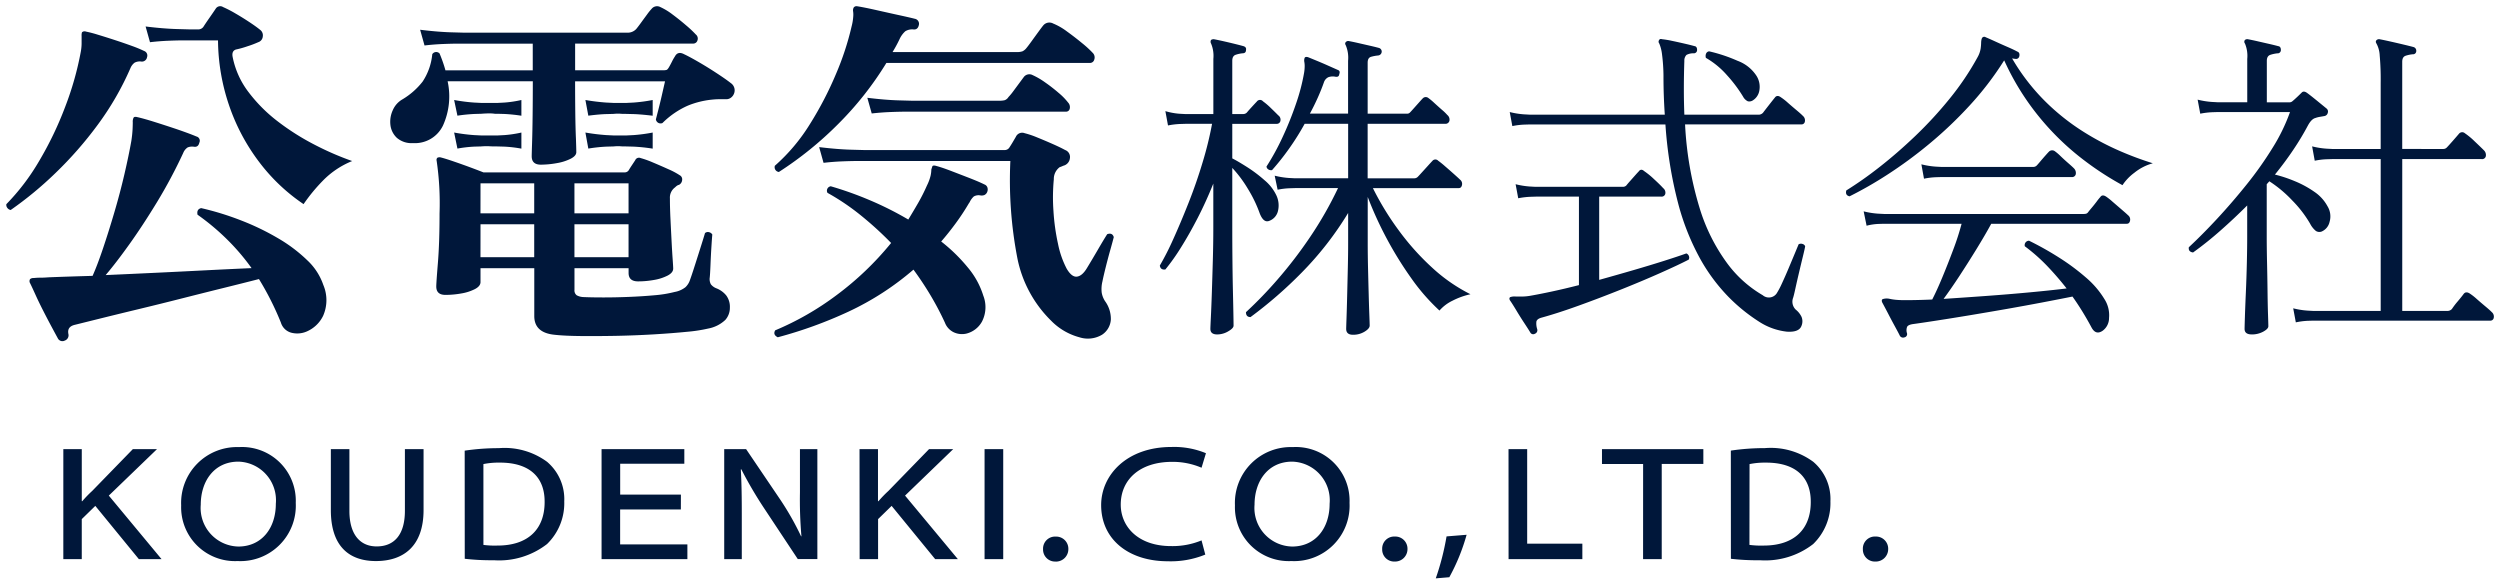 <svg xmlns="http://www.w3.org/2000/svg" width="201" height="47.064" viewBox="0 0 201 47.064">
  <g id="グループ_35480" data-name="グループ 35480" transform="translate(16541 22445.496)">
    <path id="パス_54051" data-name="パス 54051" d="M-80.423-19.781a.41.41,0,0,1-.559-.176q-.176-.323-.5-.926t-.676-1.294q-.353-.691-.632-1.308t-.426-.911a.318.318,0,0,1,0-.323.405.405,0,0,1,.294-.088,4.3,4.3,0,0,1,.529-.029q.294,0,.647-.029.706-.029,1.617-.059t1.94-.059q.382-.853.838-2.205t.911-2.9q.456-1.544.808-3.058t.559-2.69a9.284,9.284,0,0,0,.1-.941q.015-.353.015-.559a.709.709,0,0,1,.059-.353q.059-.118.294-.059.529.118,1.426.4t1.837.6q.941.323,1.5.559a.351.351,0,0,1,.235.5q-.088.382-.441.323a.946.946,0,0,0-.5.059.955.955,0,0,0-.353.441,40.1,40.1,0,0,1-2.117,3.969q-1.146,1.882-2.219,3.381t-1.9,2.47q2-.088,4.16-.191t4.145-.206q1.984-.1,3.425-.162a17.635,17.635,0,0,0-1.97-2.308A18.8,18.8,0,0,0-69.752-29.9q-.088-.441.294-.529a22.786,22.786,0,0,1,3.16.97,20.178,20.178,0,0,1,3,1.441,12.131,12.131,0,0,1,2.366,1.779,4.877,4.877,0,0,1,1.293,1.985,3.124,3.124,0,0,1-.015,2.485,2.611,2.611,0,0,1-1.367,1.279,1.9,1.9,0,0,1-1.205.074,1.2,1.2,0,0,1-.823-.809,23.36,23.36,0,0,0-1.764-3.5q-1.146.294-2.749.691t-3.4.853q-1.793.456-3.5.867t-3.072.75l-2.072.515q-.647.147-.529.735A.446.446,0,0,1-80.423-19.781Zm19.2-10.967a14.914,14.914,0,0,1-3.6-3.425,16.114,16.114,0,0,1-2.4-4.543,16.573,16.573,0,0,1-.882-5.2h-2.749q-.485,0-1.22.029t-1.5.118l-.353-1.264q1.44.176,2.5.206l1.058.029h.647a.506.506,0,0,0,.441-.206q.147-.235.485-.72t.514-.75a.423.423,0,0,1,.588-.118,9.327,9.327,0,0,1,.97.5q.559.323,1.117.691t.882.632a.555.555,0,0,1,.22.544.526.526,0,0,1-.367.456,7.482,7.482,0,0,1-.852.323,7.509,7.509,0,0,1-.941.265q-.353.118-.265.588a6.811,6.811,0,0,0,1.279,2.837,12.3,12.3,0,0,0,2.366,2.367,19.529,19.529,0,0,0,2.954,1.867,23.4,23.4,0,0,0,3.013,1.308,6.886,6.886,0,0,0-2.366,1.588A14.1,14.1,0,0,0-61.227-30.748Zm-23.546.47a.411.411,0,0,1-.279-.176.373.373,0,0,1-.073-.294A17.656,17.656,0,0,0-82.495-34.2a27.627,27.627,0,0,0,2.1-4.366,24.944,24.944,0,0,0,1.264-4.469,3.82,3.82,0,0,0,.059-.617q0-.265,0-.47,0-.088,0-.147a.86.86,0,0,1,.029-.294.307.307,0,0,1,.323-.059,9.506,9.506,0,0,1,.955.25q.632.191,1.352.426t1.367.47a9.966,9.966,0,0,1,1,.412.389.389,0,0,1,.235.5.417.417,0,0,1-.441.353.9.9,0,0,0-.559.088,1.04,1.04,0,0,0-.323.412,23.238,23.238,0,0,1-2.646,4.587,30.473,30.473,0,0,1-3.4,3.881A28.961,28.961,0,0,1-84.773-30.278ZM-41.09-20.251q-1.587-.176-1.587-1.5V-25.6H-47v1.117q0,.323-.441.559a3.732,3.732,0,0,1-1.088.353,7.215,7.215,0,0,1-1.293.118q-.735,0-.735-.676,0-.294.132-1.911t.132-3.969a23.4,23.4,0,0,0-.235-4.234.244.244,0,0,1,.059-.235.4.4,0,0,1,.265-.029q.353.088,1,.309t1.323.47q.676.25,1.117.426h11.347a.381.381,0,0,0,.353-.206q.088-.147.235-.368l.265-.4a.329.329,0,0,1,.441-.176,7.44,7.44,0,0,1,.985.353q.632.265,1.249.544a5.985,5.985,0,0,1,.911.485.366.366,0,0,1,.191.368.485.485,0,0,1-.25.4.494.494,0,0,0-.191.088,1.6,1.6,0,0,0-.132.118,1.013,1.013,0,0,0-.412.882q0,.735.044,1.647t.088,1.764q.044.853.088,1.47t.044.764q0,.323-.441.559a3.732,3.732,0,0,1-1.088.353,7.215,7.215,0,0,1-1.293.118q-.764,0-.764-.676V-25.6h-4.351v1.735a.492.492,0,0,0,.176.441,1.2,1.2,0,0,0,.559.147q.647.029,1.617.029t2.043-.044q1.073-.044,2.043-.132a9.57,9.57,0,0,0,1.617-.265,1.942,1.942,0,0,0,.867-.382,1.4,1.4,0,0,0,.367-.588q.088-.235.265-.779t.367-1.147q.191-.6.353-1.117t.22-.72a.355.355,0,0,1,.323-.074.411.411,0,0,1,.265.191q-.029.294-.073,1t-.073,1.426q-.029.72-.059,1.014a.9.9,0,0,0,.088.559,1.028,1.028,0,0,0,.441.323,1.934,1.934,0,0,1,.794.573,1.532,1.532,0,0,1,.294.985,1.464,1.464,0,0,1-.367.985,2.718,2.718,0,0,1-1.367.691,12.238,12.238,0,0,1-1.734.265q-1.176.118-2.66.206t-3.028.118q-1.543.029-2.866.015T-41.09-20.251Zm-1.058-13.672q-.735,0-.735-.676,0-.176.029-1.073t.044-2.22q.015-1.323.015-2.734h-6.849a5.68,5.68,0,0,1-.367,3.543,2.5,2.5,0,0,1-2.425,1.426,1.79,1.79,0,0,1-1.293-.426,1.675,1.675,0,0,1-.514-1.029,2.205,2.205,0,0,1,.191-1.191,1.838,1.838,0,0,1,.794-.882,5.879,5.879,0,0,0,1.6-1.411,4.8,4.8,0,0,0,.779-2.205.369.369,0,0,1,.588-.059q.147.353.265.691t.206.662H-42.8v-2.146h-5.982q-.485,0-1.22.029t-1.5.118l-.353-1.264q1.44.176,2.484.206l1.044.029h13.111a.938.938,0,0,0,.735-.294q.147-.176.382-.5t.485-.662a4.611,4.611,0,0,1,.367-.456.559.559,0,0,1,.706-.147,5.123,5.123,0,0,1,.985.6q.573.426,1.1.882a8.59,8.59,0,0,1,.764.72.423.423,0,0,1,.132.485.35.35,0,0,1-.338.25h-9.495v2.146h7.026a1.183,1.183,0,0,0,.323-.029q.088-.029.206-.235t.235-.441a3.845,3.845,0,0,1,.235-.412q.235-.441.735-.176.441.206,1.176.632t1.455.9q.72.47,1.132.794a.705.705,0,0,1,.235.882.712.712,0,0,1-.22.279.606.606,0,0,1-.4.132h-.529q-.265,0-.559.029a6.913,6.913,0,0,0-1.984.485,6.727,6.727,0,0,0-2.043,1.4.378.378,0,0,1-.529-.294q.059-.235.206-.809t.294-1.22q.147-.647.235-1.029h-7.231q0,1.323.015,2.558T-39.327-36q.029.838.029,1.073,0,.294-.456.529a3.944,3.944,0,0,1-1.117.353A7.3,7.3,0,0,1-42.149-33.923Zm2.7,7.439h4.351v-2.646h-4.351Zm-7.555,0h4.321v-2.646H-47Zm7.555-3.528h4.351v-2.411h-4.351Zm-7.555,0h4.321v-2.411H-47Zm8.672-5.2-.235-1.294a16.39,16.39,0,0,0,1.676.206l.588.029h1.029l.573-.029a12.78,12.78,0,0,0,1.543-.206v1.294a13.937,13.937,0,0,0-1.573-.162l-.573-.015h-.176q-.118,0-.294-.015a3.48,3.48,0,0,0-.529.015l-.544.015A12.364,12.364,0,0,0-38.327-35.217Zm0-2.646-.235-1.264a16.387,16.387,0,0,0,1.676.206l.588.029h1.029l.573-.029a12.779,12.779,0,0,0,1.543-.206v1.264q-1-.118-1.573-.132l-.573-.015h-.176q-.118,0-.294-.015a3.479,3.479,0,0,0-.529.015l-.544.015Q-37.387-37.981-38.327-37.863Zm-10.524,2.646-.265-1.294a14.562,14.562,0,0,0,1.6.206l.573.029h1.323l.544-.029a9.111,9.111,0,0,0,1.367-.206v1.294a10.175,10.175,0,0,0-1.4-.162l-.544-.015h-.206q-.176,0-.441-.015a5.015,5.015,0,0,0-.647.015l-.529.015A10.172,10.172,0,0,0-48.851-35.217Zm0-2.646-.265-1.264a14.56,14.56,0,0,0,1.6.206l.573.029h1.323l.544-.029a9.11,9.11,0,0,0,1.367-.206v1.264A13.252,13.252,0,0,0-45.1-38l-.544-.015h-.206a2.752,2.752,0,0,0-.441-.029q-.265,0-.647.029l-.529.015A13.266,13.266,0,0,0-48.851-37.863ZM2.974-20.251a2.224,2.224,0,0,1-1.823.206,4.972,4.972,0,0,1-2.264-1.323,9.686,9.686,0,0,1-2.719-5.013A32.964,32.964,0,0,1-4.4-34.217h-12.3q-.485,0-1.22.029t-1.5.118l-.353-1.264q1.47.176,2.513.206l1.044.029H-4.9a.447.447,0,0,0,.441-.235q.118-.176.25-.4t.25-.426a.554.554,0,0,1,.706-.294,7.042,7.042,0,0,1,1,.338q.617.25,1.249.529T.005-35.1a.593.593,0,0,1,.382.662.691.691,0,0,1-.529.6,2.28,2.28,0,0,1-.294.118,1.177,1.177,0,0,0-.47.97A15.493,15.493,0,0,0-.935-30.2a17.054,17.054,0,0,0,.367,2.646,7.463,7.463,0,0,0,.691,1.985q.412.706.838.647t.808-.706q.412-.676.882-1.485t.735-1.22q.412-.147.529.235-.088.353-.279,1.029t-.367,1.382q-.176.706-.265,1.147a2.548,2.548,0,0,0-.059.911,1.8,1.8,0,0,0,.265.676,2.421,2.421,0,0,1,.47,1.47A1.574,1.574,0,0,1,2.974-20.251Zm-26.074.206q-.412-.206-.206-.559a23.086,23.086,0,0,0,4.924-2.823,24.394,24.394,0,0,0,4.395-4.2,27.609,27.609,0,0,0-2.455-2.235,18.62,18.62,0,0,0-2.66-1.794.356.356,0,0,1,.265-.529,28.08,28.08,0,0,1,3.131,1.117,26.206,26.206,0,0,1,3.1,1.558q.412-.676.794-1.338a14.306,14.306,0,0,0,.706-1.4,3.741,3.741,0,0,0,.294-.794,2.617,2.617,0,0,0,.059-.5l.088-.265q.088-.088.353,0,.441.118,1.176.4t1.485.573q.75.294,1.161.5a.393.393,0,0,1,.25.265.516.516,0,0,1-.015.323.456.456,0,0,1-.235.265.593.593,0,0,1-.323.029.779.779,0,0,0-.529.088,1.5,1.5,0,0,0-.323.441.342.342,0,0,1-.059.088A18.747,18.747,0,0,1-8.8-29.2q-.573.779-1.161,1.455A13.44,13.44,0,0,1-7.8-25.632,6.486,6.486,0,0,1-6.579-23.4a2.537,2.537,0,0,1-.1,2.088,1.977,1.977,0,0,1-1.249.97,1.567,1.567,0,0,1-1.014-.1,1.413,1.413,0,0,1-.72-.779,23.519,23.519,0,0,0-1.161-2.205q-.632-1.058-1.367-2.058A22.717,22.717,0,0,1-17.427-22.1,34.583,34.583,0,0,1-23.1-20.045Zm.088-13.29a.385.385,0,0,1-.323-.5,14.872,14.872,0,0,0,2.822-3.352,27.839,27.839,0,0,0,2.1-4.043,22.556,22.556,0,0,0,1.249-3.808,4.156,4.156,0,0,0,.132-.794,1.817,1.817,0,0,0-.015-.441.465.465,0,0,1,.059-.294.289.289,0,0,1,.294-.088q.559.088,1.47.294t1.793.4q.882.191,1.352.309a.409.409,0,0,1,.323.5q-.088.412-.47.353a1.063,1.063,0,0,0-.617.147,1.941,1.941,0,0,0-.47.647,10.8,10.8,0,0,1-.559,1.029H-3.9a1.367,1.367,0,0,0,.47-.059.912.912,0,0,0,.323-.265q.147-.176.412-.544t.544-.75q.279-.382.4-.529a.637.637,0,0,1,.794-.147,4.948,4.948,0,0,1,1.1.632q.632.456,1.22.941a8.444,8.444,0,0,1,.852.779.512.512,0,0,1,.132.544A.357.357,0,0,1,2-42.1H-14.369a26.31,26.31,0,0,1-3.866,4.9A28.386,28.386,0,0,1-23.012-33.335Zm7.467-4.7L-15.9-39.3q1.44.176,2.484.206l1.044.029h7.114a1.5,1.5,0,0,0,.412-.044.609.609,0,0,0,.294-.25,4.615,4.615,0,0,0,.4-.485l.5-.676.338-.456a.559.559,0,0,1,.706-.147,5.887,5.887,0,0,1,.985.573,13.224,13.224,0,0,1,1.1.853,5,5,0,0,1,.764.779.538.538,0,0,1,.132.5.3.3,0,0,1-.309.235h-12.89q-.485,0-1.22.029T-15.545-38.04Z" transform="translate(-16455.367 -22398.334)" fill="#00173a"/>
    <path id="パス_54051_-_アウトライン" data-name="パス 54051 - アウトライン" d="M-80.629-19.235a.907.907,0,0,1-.774-.454l-.017-.029c-.118-.216-.286-.528-.5-.929s-.445-.841-.681-1.3-.454-.913-.642-1.33-.323-.7-.418-.894a.812.812,0,0,1,.018-.8l.032-.053.044-.044a.864.864,0,0,1,.614-.234,4.891,4.891,0,0,1,.563-.03c.181,0,.385-.009.605-.028h.021c.47-.02,1.015-.039,1.621-.059l1.624-.05c.214-.508.448-1.137.7-1.874.3-.892.605-1.86.906-2.878s.569-2.034.8-3.03.417-1.887.552-2.657a8.827,8.827,0,0,0,.1-.882c.009-.227.014-.408.014-.538a1.144,1.144,0,0,1,.127-.6.657.657,0,0,1,.589-.327,1.052,1.052,0,0,1,.252.033c.364.081.855.218,1.46.406s1.222.391,1.851.607,1.136.405,1.515.564a.838.838,0,0,1,.54,1.1.841.841,0,0,1-.835.7,1.037,1.037,0,0,1-.149-.011c-.033,0-.064,0-.093,0a.476.476,0,0,0-.114.011.914.914,0,0,0-.136.214,40.786,40.786,0,0,1-2.14,4.012c-.767,1.259-1.521,2.407-2.24,3.412-.432.6-.838,1.149-1.214,1.63.986-.045,2.007-.092,3.047-.141,1.435-.068,2.829-.138,4.143-.206.907-.047,1.736-.088,2.477-.121a17.273,17.273,0,0,0-1.347-1.494,18.387,18.387,0,0,0-2.318-1.932L-70.2-29.6l-.039-.2a.88.88,0,0,1,.672-1.114l.111-.026.111.025a23.393,23.393,0,0,1,3.229.991,20.775,20.775,0,0,1,3.073,1.477,12.686,12.686,0,0,1,2.463,1.853A5.392,5.392,0,0,1-59.164-24.4a3.6,3.6,0,0,1-.05,2.875,3.106,3.106,0,0,1-1.63,1.509,2.407,2.407,0,0,1-1.515.088,1.693,1.693,0,0,1-1.157-1.111,23.206,23.206,0,0,0-1.533-3.1c-.688.175-1.491.377-2.393.6-1.062.263-2.2.55-3.392.852s-2.371.6-3.5.869-2.164.525-3.069.749l-2.071.514-.01,0a.429.429,0,0,0-.157.06.308.308,0,0,0,.008.09l0,.022a.943.943,0,0,1-.6,1.067A1.036,1.036,0,0,1-80.629-19.235Zm-2-5.1c.082.173.18.385.3.641.182.4.391.836.622,1.287s.458.888.671,1.285c.159.3.292.543.4.738a1.066,1.066,0,0,1,.927-1.15l2.069-.514c.907-.224,1.941-.477,3.075-.75s2.3-.564,3.492-.866,2.334-.59,3.4-.853c.886-.22,1.676-.418,2.354-.59l-.053,0c-.953.039-2.1.093-3.419.161s-2.711.138-4.147.206-2.837.133-4.161.191l-.745.033-.008.017-.314.009c-.683.02-1.335.039-1.938.059s-1.137.039-1.6.058c-.244.02-.472.03-.678.03C-82.475-24.338-82.554-24.336-82.628-24.332Zm18.144-.807.1.156a23.97,23.97,0,0,1,1.8,3.574l.007.017a.688.688,0,0,0,.486.5,1.4,1.4,0,0,0,.895-.059A2.112,2.112,0,0,0-60.094-22a2.677,2.677,0,0,0-.02-2.092l0-.005a4.41,4.41,0,0,0-1.167-1.778,11.69,11.69,0,0,0-2.269-1.7,19.772,19.772,0,0,0-2.924-1.4c-.733-.282-1.465-.524-2.187-.722a19.084,19.084,0,0,1,1.645,1.444,18.22,18.22,0,0,1,2.025,2.373l.537.752ZM-74.456-37.2c0,.122-.007.268-.014.442a9.669,9.669,0,0,1-.108.994l0,.012c-.138.79-.328,1.7-.564,2.718s-.511,2.053-.816,3.086-.612,2.01-.917,2.914c-.2.6-.4,1.14-.582,1.6.526-.624,1.137-1.423,1.818-2.375.7-.985,1.445-2.112,2.2-3.35a39.788,39.788,0,0,0,2.09-3.92l.006-.013a1.375,1.375,0,0,1,.576-.665,1.139,1.139,0,0,1,.4-.11c-.312-.122-.69-.259-1.13-.41-.62-.213-1.233-.414-1.823-.6C-73.772-37.011-74.151-37.12-74.456-37.2ZM1.916-19.45a3.928,3.928,0,0,1-.877-.108,5.481,5.481,0,0,1-2.495-1.447,10.221,10.221,0,0,1-2.863-5.266,32.553,32.553,0,0,1-.6-7.445H-8.543c.355.136.715.276,1.074.416.512.2.9.368,1.191.512a.889.889,0,0,1,.523.6,1.007,1.007,0,0,1-.036.63l0,.011a.938.938,0,0,1-.509.532,1.088,1.088,0,0,1-.565.062l-.087,0a.625.625,0,0,0-.095.006,1.445,1.445,0,0,0-.172.262.892.892,0,0,1-.092.146A19.327,19.327,0,0,1-8.4-28.908c-.28.381-.566.747-.853,1.094a13.637,13.637,0,0,1,1.84,1.869A7.009,7.009,0,0,1-6.1-23.536a3.014,3.014,0,0,1-.157,2.487,2.466,2.466,0,0,1-1.564,1.2,2.186,2.186,0,0,1-.475.054,2.062,2.062,0,0,1-.858-.189,1.9,1.9,0,0,1-.971-1.032,23.125,23.125,0,0,0-1.133-2.151c-.321-.537-.666-1.069-1.029-1.586a23.2,23.2,0,0,1-4.931,3.106,35.249,35.249,0,0,1-5.755,2.088l-.183.048-.169-.085a.937.937,0,0,1-.518-.564.859.859,0,0,1,.1-.694l.085-.146.156-.064a22.694,22.694,0,0,0,4.817-2.762A23.923,23.923,0,0,0-14.662-27.6a27.107,27.107,0,0,0-2.093-1.874,18.207,18.207,0,0,0-2.589-1.746l-.165-.091-.064-.178a.9.9,0,0,1,.02-.738.888.888,0,0,1,.578-.441l.138-.039.138.04a28.71,28.71,0,0,1,3.187,1.137,26.838,26.838,0,0,1,2.732,1.341c.183-.306.363-.611.536-.91a13.869,13.869,0,0,0,.681-1.348l.005-.012a3.2,3.2,0,0,0,.256-.679,2.147,2.147,0,0,0,.049-.4v-.081l.032-.1h-5.484c-.315,0-.719.01-1.2.029s-.967.058-1.462.115l-.424.049-.355-1.273a27.807,27.807,0,0,1-2.595,1.883l-.19.122-.217-.062a.881.881,0,0,1-.673-1.093l.036-.158.122-.107a14.443,14.443,0,0,0,2.727-3.24,27.469,27.469,0,0,0,2.064-3.97,22.166,22.166,0,0,0,1.222-3.722l0-.014a3.694,3.694,0,0,0,.118-.7,1.815,1.815,0,0,0,0-.3l-.014-.055v-.062a.92.92,0,0,1,.177-.617.782.782,0,0,1,.747-.26h.007c.381.06.887.161,1.5.3s1.207.27,1.789.4,1.05.233,1.368.312l.026.007a.906.906,0,0,1,.67,1.054l-.005.029a.87.87,0,0,1-.99.748.58.58,0,0,0-.3.054,1.5,1.5,0,0,0-.314.464q-.071.151-.151.305H-3.9a1.154,1.154,0,0,0,.282-.023.642.642,0,0,0,.129-.123c.09-.108.22-.281.388-.513s.359-.5.546-.753.326-.442.41-.547l.022-.026a1.117,1.117,0,0,1,.836-.385,1.308,1.308,0,0,1,.514.112,5.412,5.412,0,0,1,1.207.69c.428.309.847.632,1.246.961a8.811,8.811,0,0,1,.906.83,1.007,1.007,0,0,1,.23,1.051A.845.845,0,0,1,2-41.6H-2.44l.015.006.011,0a6.306,6.306,0,0,1,1.072.622A13.787,13.787,0,0,1-.2-40.08a5.451,5.451,0,0,1,.838.858,1.01,1.01,0,0,1,.21.949.794.794,0,0,1-.786.586h-12.89c-.315,0-.719.01-1.2.029s-.967.058-1.462.115l-.424.049-.322-1.154q-.779.932-1.647,1.8-.565.565-1.151,1.094c.674.069,1.271.111,1.782.126l1.036.029H-4.887l.008-.012c.074-.111.153-.237.237-.377s.168-.284.245-.417l.005-.009a1.061,1.061,0,0,1,.925-.574,1.153,1.153,0,0,1,.343.055,7.58,7.58,0,0,1,1.053.357c.415.168.84.348,1.264.535s.774.355,1.038.5a1.088,1.088,0,0,1,.653,1.172,1.181,1.181,0,0,1-.837,1,2.706,2.706,0,0,1-.265.107.967.967,0,0,0-.19.571,15.078,15.078,0,0,0-.027,2.457A16.632,16.632,0,0,0-.08-27.667a7.032,7.032,0,0,0,.637,1.846c.2.335.32.392.34.4.091-.016.254-.146.442-.464l0-.006c.271-.446.566-.943.877-1.476s.567-.96.746-1.239l.092-.143.16-.057a1.117,1.117,0,0,1,.374-.07.824.824,0,0,1,.8.629l.041.133L4.4-27.98c-.06.239-.155.59-.283,1.044s-.248.9-.364,1.367-.2.839-.259,1.123v0a2.04,2.04,0,0,0-.055.726,1.3,1.3,0,0,0,.19.484,2.915,2.915,0,0,1,.552,1.764,2.058,2.058,0,0,1-.908,1.617l-.012.008A2.3,2.3,0,0,1,1.916-19.45Zm-6.31-15.267h.5l-.013.512a32.639,32.639,0,0,0,.561,7.714A9.239,9.239,0,0,0-.766-21.73a4.506,4.506,0,0,0,2.03,1.2,2.934,2.934,0,0,0,.652.082,1.314,1.314,0,0,0,.767-.208,1.074,1.074,0,0,0,.5-.848A1.92,1.92,0,0,0,2.8-22.675l-.008-.013a2.309,2.309,0,0,1-.336-.862,2.991,2.991,0,0,1,.062-1.093c.06-.3.151-.693.269-1.168.082-.328.167-.655.255-.975-.3.509-.579.984-.84,1.413a1.7,1.7,0,0,1-1.169.944.983.983,0,0,1-.134.009c-.451,0-.856-.3-1.2-.9l0-.008a7.869,7.869,0,0,1-.743-2.12,17.635,17.635,0,0,1-.378-2.724A16.065,16.065,0,0,1-1.4-32.8V-32.8a1.629,1.629,0,0,1,.73-1.353l.038-.02.041-.014a1.805,1.805,0,0,0,.228-.09l.036-.018.038-.012c.153-.048.172-.106.182-.189s.012-.093-.1-.145l-.026-.013c-.242-.13-.572-.288-.979-.468s-.83-.359-1.235-.523a6.607,6.607,0,0,0-.924-.314l-.046-.013a.194.194,0,0,0-.049-.011.3.3,0,0,0-.067.084c-.079.138-.164.283-.252.43s-.17.277-.248.4A.9.9,0,0,1-4.394-34.717Zm-7.716,8.5.319.434c.5.676.966,1.382,1.393,2.1a24.138,24.138,0,0,1,1.186,2.252l.007.016a.924.924,0,0,0,.466.518,1.065,1.065,0,0,0,.7.07,1.485,1.485,0,0,0,.931-.743,2.087,2.087,0,0,0,.05-1.685,6.025,6.025,0,0,0-1.13-2.063,13,13,0,0,0-2.081-2.038l-.411-.325.344-.4c.381-.439.763-.918,1.136-1.424a18.334,18.334,0,0,0,1.044-1.588l.032-.055.019-.019a1.908,1.908,0,0,1,.45-.592,1.078,1.078,0,0,1,.7-.2l.1,0c-.248-.117-.577-.255-.978-.413-.5-.194-.994-.387-1.48-.571-.38-.145-.7-.256-.955-.332-.011.1-.029.211-.053.33a4.145,4.145,0,0,1-.329.9,14.875,14.875,0,0,1-.728,1.44c-.255.442-.524.9-.8,1.348l-.256.421-.425-.25A25.827,25.827,0,0,0-15.9-30.611q-.753-.318-1.5-.585.648.441,1.268.94a28.24,28.24,0,0,1,2.5,2.275l.312.32-.282.346a25.009,25.009,0,0,1-4.485,4.29,25.529,25.529,0,0,1-2.67,1.734c1.05-.368,2.093-.792,3.118-1.267a22.322,22.322,0,0,0,5.118-3.308ZM-19.1-34.756l.04.144c.292-.028.582-.049.868-.064Q-18.618-34.707-19.1-34.756Zm2.422-10.167a23.173,23.173,0,0,1-1.275,3.886,28.472,28.472,0,0,1-2.139,4.115,16.6,16.6,0,0,1-1.374,1.89q.517-.4,1.021-.821l-.019-.068.087.01q.916-.776,1.785-1.646a26.428,26.428,0,0,0,2.025-2.273l-.018-.064.062.008A25.4,25.4,0,0,0-14.8-42.358l.074-.121h-.039l.465-.761a10.349,10.349,0,0,0,.533-.981l.011-.021a2.316,2.316,0,0,1,.622-.82,1.261,1.261,0,0,1,.516-.208c-.255-.059-.563-.128-.92-.205-.585-.127-1.19-.261-1.8-.4-.469-.106-.869-.189-1.194-.247,0,.087,0,.189,0,.311A4.579,4.579,0,0,1-16.675-44.923Zm1.458,6.2.04.143c.287-.027.573-.049.854-.064Q-14.747-38.676-15.217-38.724Zm10.649.037H-.209a5.045,5.045,0,0,0-.641-.635,12.785,12.785,0,0,0-1.061-.82,5.474,5.474,0,0,0-.891-.522.221.221,0,0,0-.1-.024s-.007.006-.018.019l-.328.442-.5.676a5.407,5.407,0,0,1-.417.512A1.143,1.143,0,0,1-4.568-38.687Zm-7.8-.882h7.107a1.3,1.3,0,0,0,.243-.017.5.5,0,0,0,.056-.068l.024-.034.029-.029a4.047,4.047,0,0,0,.348-.429l.5-.676.34-.459L-3.7-41.3a1.079,1.079,0,0,1,.379-.3H-14.091q-.594.949-1.273,1.852c.744.082,1.4.131,1.964.147ZM-3.195-42.6H1.828a8.209,8.209,0,0,0-.789-.717c-.382-.315-.784-.625-1.194-.921a4.5,4.5,0,0,0-.985-.57l-.025-.01a.329.329,0,0,0-.126-.034c-.014,0-.04,0-.089.05-.075.1-.2.262-.372.5q-.278.381-.542.747c-.185.257-.327.444-.433.572l0,.005A1.444,1.444,0,0,1-3.195-42.6ZM-38.068-19.643c-.311,0-.618,0-.912,0-.894-.01-1.623-.046-2.166-.106-1.768-.2-2.032-1.335-2.032-2V-25.1H-46.5v.617a1.125,1.125,0,0,1-.706,1,4.242,4.242,0,0,1-1.234.4,7.75,7.75,0,0,1-1.383.126,1.119,1.119,0,0,1-1.235-1.176c0-.135.014-.484.134-1.952.087-1.06.131-2.381.131-3.929a23.28,23.28,0,0,0-.222-4.119l0-.016a.736.736,0,0,1,.2-.687l.057-.057.073-.036A.9.9,0,0,1-50.105-35l.023.005c.207.052.476.132.816.245l-.395-1.931a3.015,3.015,0,0,1-2.776,1.524,2.273,2.273,0,0,1-1.641-.567,2.17,2.17,0,0,1-.663-1.328,2.708,2.708,0,0,1,.231-1.456,2.337,2.337,0,0,1,.994-1.107A5.4,5.4,0,0,0-52.058-40.9a4.348,4.348,0,0,0,.684-1.976l.02-.138.009-.011-.094.011-.424.049-.669-2.4.744.091c.94.115,1.76.183,2.437.2l1.036.029h13.1a.446.446,0,0,0,.358-.123c.09-.108.209-.265.355-.465q.236-.325.487-.665a5.237,5.237,0,0,1,.4-.495,1.01,1.01,0,0,1,.787-.373,1.281,1.281,0,0,1,.475.1l.011,0a5.548,5.548,0,0,1,1.086.661c.39.29.77.594,1.13.9a9.1,9.1,0,0,1,.8.757.914.914,0,0,1,.23,1.018.843.843,0,0,1-.8.56h-.316c.275.138.607.32,1.008.552.5.287.992.594,1.478.911s.883.6,1.167.819a1.208,1.208,0,0,1,.392,1.456,1.208,1.208,0,0,1-.37.485,1.111,1.111,0,0,1-.714.245h-.529c-.159,0-.33.009-.509.027h-.006a6.446,6.446,0,0,0-1.841.451,6.272,6.272,0,0,0-1.887,1.3l-.089.084-.117.034a1.05,1.05,0,0,1-.431.037v2.119l-.573-.084-.195-.028q.216.081.475.189c.423.177.848.362,1.262.55a6.518,6.518,0,0,1,.975.52.865.865,0,0,1,.42.818.987.987,0,0,1-.484.792l-.067.042-.077.019-.012,0c-.03.024-.056.048-.079.071l-.029.029-.034.024a.513.513,0,0,0-.2.475c0,.48.015,1.025.044,1.622s.059,1.195.088,1.762.059,1.054.088,1.46c.041.569.045.729.045.8a1.125,1.125,0,0,1-.706,1,4.242,4.242,0,0,1-1.234.4,7.75,7.75,0,0,1-1.383.126,1.132,1.132,0,0,1-1.26-1.058h-3.355v1.235c0,.018,0,.032,0,.044a1.207,1.207,0,0,0,.264.045c.42.019.954.029,1.586.029s1.317-.015,2.023-.044,1.383-.073,2.018-.131a9.129,9.129,0,0,0,1.53-.249l.016,0a1.46,1.46,0,0,0,.64-.26.9.9,0,0,0,.236-.382l.006-.017c.056-.149.142-.4.257-.758s.24-.745.366-1.144.245-.773.352-1.116.179-.575.217-.708l.044-.153.125-.1a.861.861,0,0,1,.757-.168.908.908,0,0,1,.572.419l.085.142-.016.165c-.019.189-.043.519-.072.981s-.054.94-.073,1.415c-.02.49-.04.829-.06,1.038a.718.718,0,0,0,.01.243.7.7,0,0,0,.22.137,2.432,2.432,0,0,1,.985.72,2.022,2.022,0,0,1,.4,1.3,1.957,1.957,0,0,1-.489,1.311,3.141,3.141,0,0,1-1.618.848,12.551,12.551,0,0,1-1.813.279c-.787.079-1.689.149-2.68.207s-2.017.1-3.048.118C-36.784-19.65-37.447-19.643-38.068-19.643Zm-4.11-6.341v4.234c0,.433.136.891,1.143,1,.51.057,1.206.09,2.067.1.291,0,.594,0,.9,0,.615,0,1.271-.007,1.95-.02,1.017-.019,2.029-.059,3.008-.117s1.866-.127,2.64-.2a11.868,11.868,0,0,0,1.657-.251,2.213,2.213,0,0,0,1.115-.534.971.971,0,0,0,.246-.659,1.062,1.062,0,0,0-.184-.673,1.432,1.432,0,0,0-.594-.423l-.017-.007a1.486,1.486,0,0,1-.65-.5,1.352,1.352,0,0,1-.171-.874v-.011c.019-.185.038-.517.057-.985.01-.256.022-.512.036-.767l-.074.232c-.127.4-.251.788-.368,1.15s-.207.627-.269.792a1.9,1.9,0,0,1-.5.785,2.369,2.369,0,0,1-1.086.5,10.136,10.136,0,0,1-1.7.278c-.652.059-1.348.1-2.068.134s-1.413.045-2.064.045-1.2-.01-1.639-.03h-.016a1.651,1.651,0,0,1-.8-.23.958.958,0,0,1-.4-.857v-8.938h-2.234Zm-7.782-7.939a31.134,31.134,0,0,1,.169,3.91c0,1.574-.045,2.923-.134,4.01-.108,1.32-.131,1.746-.131,1.87a.275.275,0,0,0,.023.14.381.381,0,0,0,.212.037,6.747,6.747,0,0,0,1.2-.11,3.259,3.259,0,0,0,.942-.3.528.528,0,0,0,.176-.13v-8.427h.341c-.252-.1-.553-.212-.9-.339-.445-.165-.886-.321-1.311-.466C-49.592-33.807-49.79-33.871-49.96-33.923Zm15.367,7.939v.764c0,.135,0,.176.264.176a6.747,6.747,0,0,0,1.2-.11,3.259,3.259,0,0,0,.942-.3.529.529,0,0,0,.176-.13c0-.061-.008-.232-.043-.717-.03-.413-.059-.911-.089-1.48s-.059-1.158-.088-1.766-.045-1.175-.045-1.671a1.5,1.5,0,0,1,.587-1.264c.044-.042.093-.085.144-.126a.906.906,0,0,1,.184-.113A6.615,6.615,0,0,0-32.1-33.1c-.406-.184-.822-.365-1.236-.538a7.784,7.784,0,0,0-.849-.312l-.232.349c-.092.138-.166.254-.22.344a.9.9,0,0,1-.331.334h.37Zm-4.351-1h3.351v-1.646h-3.351Zm-7.555,0h3.321v-1.646H-46.5Zm7.555-3.528h3.351v-1.411h-3.351Zm-7.555,0h3.321v-1.411H-46.5Zm6.657-3.293h4.371c.06-.1.134-.213.226-.351l.245-.368a.813.813,0,0,1,.332-.352l-.071,0-.567-.015h-.17c-.093,0-.2-.005-.335-.016-.017,0-.048,0-.1,0-.09,0-.208.006-.35.018l-.028,0-.544.015a11.963,11.963,0,0,0-1.421.156l-.482.075-.066-.363q0,.051,0,.088a1.105,1.105,0,0,1-.726.974A3.427,3.427,0,0,1-39.842-33.806Zm-6.826,0h3.553a1.179,1.179,0,0,1-.268-.794q0-.022,0-.054l-.408-.07a9.748,9.748,0,0,0-1.325-.155l-.537-.015h-.2c-.126,0-.284-.005-.469-.015a4.575,4.575,0,0,0-.581.014h-.024l-.529.015a9.746,9.746,0,0,0-1.311.155l-.278.048h0c.433.148.882.307,1.335.475C-47.3-34.05-46.95-33.918-46.668-33.806Zm4.373-7.321v.5c0,.938,0,1.86-.015,2.74s-.025,1.632-.044,2.231c-.024.735-.029.98-.029,1.057a.275.275,0,0,0,.023.14.381.381,0,0,0,.212.037,6.836,6.836,0,0,0,1.191-.11,3.471,3.471,0,0,0,.975-.3.722.722,0,0,0,.185-.124c0-.168-.011-.509-.029-1.017-.02-.56-.035-1.261-.044-2.084s-.015-1.684-.015-2.564v-3.411H-42.3Zm4.35,5.215.024.13c.193-.026.37-.047.533-.062C-37.557-35.861-37.742-35.884-37.945-35.912Zm-10.536.008.024.118q.246-.035.46-.057Q-48.219-35.867-48.481-35.9Zm14.294.057c.163.014.341.033.534.057v-.13C-33.846-35.89-34.024-35.866-34.188-35.847Zm-10.413,0q.186.018.394.046v-.1Q-44.414-35.87-44.6-35.847Zm-5.91-6.194a4.55,4.55,0,0,1-.747,1.743,6.4,6.4,0,0,1-1.736,1.535l-.023.014a1.339,1.339,0,0,0-.581.65,1.7,1.7,0,0,0-.151.925,1.178,1.178,0,0,0,.366.73,1.33,1.33,0,0,0,.946.286,2,2,0,0,0,1.979-1.151,5.226,5.226,0,0,0,.321-3.235l-.1-.58-.069-.253c-.056-.2-.121-.415-.2-.629Zm14.225,5.265h1l.56-.029a12.379,12.379,0,0,0,1.479-.2l.094-.017a1.012,1.012,0,0,1-.206-.363c-.581-.066-1.046-.1-1.384-.113l-.567-.015h-.17c-.093,0-.2-.005-.335-.016-.017,0-.048,0-.1,0-.09,0-.208.006-.35.018l-.028,0-.544.015c-.345.009-.828.053-1.436.129l-.467.058-.138-.741q.006.528.016.985l.373.06a16.019,16.019,0,0,0,1.621.2Zm-10.641,0h1.3l.53-.029a8.675,8.675,0,0,0,1.289-.2l.491-.105q0-.1,0-.2l-.457-.063a12.833,12.833,0,0,0-1.341-.128l-.537-.015h-.241l-.041-.007a2.283,2.283,0,0,0-.359-.023c-.163,0-.367.009-.608.028h-.024l-.529.015a12.852,12.852,0,0,0-1.327.128l-.462.064-.047-.224a4.705,4.705,0,0,1-.171.451l.432.074a14.179,14.179,0,0,0,1.543.2Zm15.183-4.352h.219l-.141.612q-.088.382-.235,1.027c-.1.434-.2.849-.3,1.234l-.055.214a6.628,6.628,0,0,1,1.75-1.1,7.445,7.445,0,0,1,2.124-.519c.21-.021.414-.032.605-.032h.529c.057,0,.073-.014.08-.019a.256.256,0,0,0,.073-.078.216.216,0,0,0-.083-.306c-.258-.2-.627-.461-1.093-.766s-.953-.6-1.433-.883-.857-.481-1.136-.612l-.022-.011a.572.572,0,0,0-.061-.028l-.024.04a3.365,3.365,0,0,0-.2.358c-.082.164-.166.321-.248.466A1.083,1.083,0,0,1-31.745-41.127Zm-6.2,2.6.021.114q.274-.03.507-.049Q-37.655-38.489-37.942-38.528Zm-10.535.008.022.1q.232-.027.437-.045Q-48.231-38.486-48.478-38.521Zm14.311.055q.236.018.513.045v-.115Q-33.93-38.494-34.166-38.466Zm-2.12-.926h1l.56-.029a12.375,12.375,0,0,0,1.479-.2l.361-.066.005-.024.1-.418h-6.1q0,.221,0,.441l.4.065a16.016,16.016,0,0,0,1.621.2Zm-10.641,0h1.3l.53-.029a8.672,8.672,0,0,0,1.289-.2l.515-.11q0-.2,0-.4h-5.777q.026.258.037.506h0a14.173,14.173,0,0,0,1.543.2Zm8.042-2.617h6.614l.006-.011c.073-.129.148-.269.222-.417a4.425,4.425,0,0,1,.254-.446,1.122,1.122,0,0,1,.207-.271h-7.3Zm-10.561,0H-43.3v-1.146h-5.482c-.289,0-.654.008-1.084.025l.032.077c.1.243.194.485.275.719Q-49.5-42.171-49.447-42.009Zm-1.722-2.184.04.143c.287-.027.573-.049.854-.064Q-50.7-44.144-51.168-44.193Zm16.581.037h4.438c-.145-.15-.355-.343-.626-.577-.342-.295-.7-.584-1.074-.86a4.707,4.707,0,0,0-.877-.542.222.222,0,0,0-.1-.024s-.009.008-.024.026l-.033.037a4.03,4.03,0,0,0-.319.4q-.249.337-.483.658c-.165.227-.3.4-.4.526l-.012.014A1.345,1.345,0,0,1-34.587-44.156Zm-50.069,14.4-.2-.033a.908.908,0,0,1-.607-.383.863.863,0,0,1-.154-.679l.03-.148.107-.107a17.242,17.242,0,0,0,2.555-3.358,27.257,27.257,0,0,0,2.064-4.287,24.564,24.564,0,0,0,1.239-4.377,3.34,3.34,0,0,0,.052-.533v-.618a1.112,1.112,0,0,1,.082-.517l.036-.073.057-.057a.8.8,0,0,1,.788-.193,10.153,10.153,0,0,1,.989.259c.423.128.881.272,1.363.43s.948.318,1.383.476c.329.12.6.227.822.326l-.558-2,.744.091c.94.115,1.765.183,2.452.2l1.052.029h.64a.219.219,0,0,0,.037,0c.1-.164.261-.4.479-.709s.393-.568.509-.741l.006-.009a.883.883,0,0,1,.736-.4,1.123,1.123,0,0,1,.465.109,9.9,9.9,0,0,1,1.017.524c.379.219.763.457,1.141.706a11.3,11.3,0,0,1,.919.659,1.054,1.054,0,0,1,.4,1,1.018,1.018,0,0,1-.664.85,8.248,8.248,0,0,1-.894.339c-.363.121-.652.205-.877.255,0,.009,0,.02.005.031a6.345,6.345,0,0,0,1.187,2.629A11.859,11.859,0,0,0-62.98-37.79,19.12,19.12,0,0,0-60.1-35.971a23.016,23.016,0,0,0,2.948,1.281l1.238.43-1.21.5a6.422,6.422,0,0,0-2.2,1.472,13.669,13.669,0,0,0-1.489,1.814l-.278.417-.417-.28a15.482,15.482,0,0,1-3.721-3.539,16.688,16.688,0,0,1-2.47-4.683,17.092,17.092,0,0,1-.9-4.866h-2.261c-.315,0-.719.01-1.2.029s-.957.057-1.447.113a.9.9,0,0,1,.177.832.913.913,0,0,1-.926.732h-.038c-.038,0-.074,0-.106,0a.5.5,0,0,0-.143.015.635.635,0,0,0-.142.2,23.847,23.847,0,0,1-2.7,4.672,31.117,31.117,0,0,1-3.451,3.945,29.6,29.6,0,0,1-3.664,3.021Zm15.44-14.669h1.6l.005.495a16.151,16.151,0,0,0,.855,5.048,15.69,15.69,0,0,0,2.322,4.4,14.556,14.556,0,0,0,3.08,3.032,15.985,15.985,0,0,1,1.3-1.532,7.04,7.04,0,0,1,1.488-1.178c-.65-.267-1.32-.577-2-.928A20.123,20.123,0,0,1-63.589-37a12.858,12.858,0,0,1-2.462-2.463,7.338,7.338,0,0,1-1.37-3.044.931.931,0,0,1,.6-1.157l.034-.011.035-.006a7.1,7.1,0,0,0,.872-.247,6.8,6.8,0,0,0,.787-.3l.026-.013.027-.01a.14.14,0,0,0,.036-.018A.244.244,0,0,0-65-44.294c.007-.054,0-.059-.032-.085l-.01-.008c-.2-.165-.484-.367-.84-.6s-.73-.466-1.093-.676a8.888,8.888,0,0,0-.917-.473l-.013-.006h0c-.117.175-.279.41-.481.7-.22.315-.378.55-.471.7l-.017.026A.963.963,0,0,1-69.216-44.42Zm-9.355.338v.427a4.331,4.331,0,0,1-.066.7v.005a25.559,25.559,0,0,1-1.289,4.559,28.257,28.257,0,0,1-2.14,4.445,20.52,20.52,0,0,1-1.4,2.064q.974-.79,1.949-1.726a30.113,30.113,0,0,0,3.339-3.818,22.846,22.846,0,0,0,2.589-4.488l.011-.025a1.5,1.5,0,0,1,.493-.6,1.156,1.156,0,0,1,.607-.176c-.2-.086-.442-.184-.736-.29-.424-.154-.879-.311-1.351-.465s-.926-.3-1.342-.423C-78.172-43.977-78.394-44.039-78.57-44.082Zm5.325-.375.04.143c.288-.027.575-.049.857-.064Q-72.774-44.409-73.245-44.458Z" transform="translate(-16455.367 -22398.334)" fill="rgba(0,0,0,0)"/>
    <path id="パス_54050" data-name="パス 54050" d="M-86.912-18.02q-.551,0-.551-.473,0-.105.026-.84t.052-1.811q.026-1.076.053-2.218t.026-2.061v-2.389a26.089,26.089,0,0,1-3.74,4.8,34.236,34.236,0,0,1-4.108,3.57q-.367,0-.367-.394a32.869,32.869,0,0,0,2.559-2.651A34.938,34.938,0,0,0-90.35-25.9a29.7,29.7,0,0,0,2.231-3.912h-3.465l-.433.013a5.821,5.821,0,0,0-.958.118l-.236-1.129a6.494,6.494,0,0,0,1.142.184l.486.026h4.278v-4.384H-90.8a20.416,20.416,0,0,1-1.26,2.008,19.678,19.678,0,0,1-1.365,1.72.412.412,0,0,1-.289-.053.324.324,0,0,1-.157-.236,19.308,19.308,0,0,0,1.3-2.376,26.725,26.725,0,0,0,1.076-2.678,15.793,15.793,0,0,0,.643-2.455,3.354,3.354,0,0,0,.052-.538,1.89,1.89,0,0,0-.026-.354.6.6,0,0,1,.026-.341q.052-.105.262-.053.262.105.735.3t.945.407l.709.315q.236.079.131.341-.026.263-.315.21a1.061,1.061,0,0,0-.564.039.7.7,0,0,0-.354.407q-.21.6-.5,1.247t-.63,1.273h3.071v-4.253a2.562,2.562,0,0,0-.184-1.234q-.1-.158,0-.263a.258.258,0,0,1,.262-.079q.289.053.748.158l.919.21q.459.105.748.184a.306.306,0,0,1,.21.315.317.317,0,0,1-.289.289,3.056,3.056,0,0,0-.564.105q-.276.079-.276.473v4.1h3.15a.307.307,0,0,0,.262-.105q.079-.079.3-.328l.433-.486q.21-.236.289-.315a.332.332,0,0,1,.446-.026,4.518,4.518,0,0,1,.472.394q.315.289.63.564a3.85,3.85,0,0,1,.42.407.476.476,0,0,1,.171.473.322.322,0,0,1-.354.236h-6.22v4.384h3.753a.4.4,0,0,0,.289-.131q.079-.079.328-.354l.5-.551q.249-.276.328-.354a.306.306,0,0,1,.472-.026,6.675,6.675,0,0,1,.538.433q.381.328.748.656t.472.433a.428.428,0,0,1,.157.433q-.052.249-.262.249h-6.9a22.657,22.657,0,0,0,2.06,3.373,20.29,20.29,0,0,0,2.7,3.019,13.319,13.319,0,0,0,3.084,2.14,5.834,5.834,0,0,0-1.43.512,3.285,3.285,0,0,0-1.063.8,16.209,16.209,0,0,1-2.257-2.586,29.362,29.362,0,0,1-1.982-3.2A28.986,28.986,0,0,1-85.731-29.1v3.675q0,1,.026,2.1t.053,2.087q.026.984.052,1.654t.026.827q0,.236-.407.486A1.747,1.747,0,0,1-86.912-18.02Zm-10.919-.026q-.551,0-.551-.446,0-.131.039-.919t.079-1.982q.039-1.194.079-2.6t.039-2.743v-3.439q-.577,1.444-1.26,2.77T-100.77-25A16.4,16.4,0,0,1-102-23.27q-.394.053-.446-.315a21.829,21.829,0,0,0,1.076-2.113q.6-1.326,1.234-2.927t1.129-3.255a28.353,28.353,0,0,0,.761-3.1h-2.126l-.433.013a6.352,6.352,0,0,0-.984.118L-102-36a5.4,5.4,0,0,0,1.129.21l.472.026h2.257V-40.2a2.562,2.562,0,0,0-.184-1.234.284.284,0,0,1,0-.289.36.36,0,0,1,.262-.053q.42.079,1.142.249t1.194.3q.262.079.21.315,0,.263-.289.263a2.482,2.482,0,0,0-.538.118q-.276.092-.276.486v4.279h.892a.4.4,0,0,0,.289-.131q.131-.158.407-.459t.381-.407a.312.312,0,0,1,.5-.026,5.51,5.51,0,0,1,.63.538q.367.354.6.591a.426.426,0,0,1,.171.446.289.289,0,0,1-.3.236h-3.57V-32.2q.42.21,1.168.683a11.118,11.118,0,0,1,1.43,1.076,3.571,3.571,0,0,1,.945,1.208,1.9,1.9,0,0,1,.131,1.26,1.112,1.112,0,0,1-.682.788q-.472.21-.787-.6a10.506,10.506,0,0,0-.958-1.982,9.711,9.711,0,0,0-1.247-1.667v4.7q0,1.365.013,2.717t.039,2.494q.026,1.142.039,1.877t.013.893q0,.21-.433.459A1.744,1.744,0,0,1-97.831-18.046Zm46.981-.709q-.184.551-1.181.486a5.129,5.129,0,0,1-2.231-.8,14.026,14.026,0,0,1-2.467-2A14.463,14.463,0,0,1-58.986-24.1a19.374,19.374,0,0,1-1.785-4.476,33.963,33.963,0,0,1-1.024-6.353H-72.713l-.433.013a5.82,5.82,0,0,0-.958.118l-.21-1.129a6.5,6.5,0,0,0,1.129.184l.472.026h10.866q-.052-.761-.079-1.536t-.026-1.588a14.586,14.586,0,0,0-.118-1.733,3.159,3.159,0,0,0-.223-.866.225.225,0,0,1,0-.289q.052-.105.236-.053a7.25,7.25,0,0,1,.787.131q.5.105,1.01.223t.8.2q.21.026.21.315a.26.26,0,0,1-.289.263,1.169,1.169,0,0,0-.564.131.631.631,0,0,0-.171.473q-.079,2.31,0,4.332h5.932a.483.483,0,0,0,.394-.158q.157-.21.486-.63t.459-.578q.184-.263.5-.026a4.534,4.534,0,0,1,.551.433q.341.3.7.6t.512.459a.467.467,0,0,1,.157.446.27.27,0,0,1-.289.236h-9.344a27.619,27.619,0,0,0,1.168,6.721,14.751,14.751,0,0,0,2.231,4.463A9.459,9.459,0,0,0-53.973-21.2a.758.758,0,0,0,1.129-.158,6.642,6.642,0,0,0,.42-.8q.262-.564.538-1.221t.5-1.194q.223-.538.3-.722a.4.4,0,0,1,.315-.026.319.319,0,0,1,.21.184q-.026.184-.171.774t-.315,1.313q-.171.722-.3,1.313t-.184.748a.89.89,0,0,0,.21.945,1.673,1.673,0,0,1,.472.591A.951.951,0,0,1-50.849-18.755Zm-21.443.656a.262.262,0,0,1-.367-.105q-.157-.263-.486-.761t-.643-1.024q-.315-.525-.5-.788-.1-.158,0-.263a1.059,1.059,0,0,1,.472-.053h.486a4.091,4.091,0,0,0,.617-.053q.761-.131,1.8-.354t2.165-.512v-7.114h-3.465l-.433.013a6.352,6.352,0,0,0-.984.118l-.21-1.129a6.5,6.5,0,0,0,1.129.184l.472.026h7.008a.39.39,0,0,0,.289-.105q.079-.105.289-.341l.42-.473q.21-.236.289-.315.184-.263.446-.026a6.243,6.243,0,0,1,.787.643q.5.459.735.722a.461.461,0,0,1,.171.459.3.3,0,0,1-.328.223h-4.987v6.694q1.417-.394,2.769-.788t2.467-.748q1.115-.354,1.772-.591a.362.362,0,0,1,.2.2.336.336,0,0,1-.013.3q-.814.42-2.257,1.063t-3.15,1.326q-1.706.683-3.412,1.3t-3.045.984q-.341.105-.381.315a1.468,1.468,0,0,0,.066.6A.3.3,0,0,1-72.293-18.1Zm17.533-18.77a.525.525,0,0,1-.407.079.854.854,0,0,1-.381-.368,11.165,11.165,0,0,0-1.3-1.733,6.657,6.657,0,0,0-1.693-1.391.5.5,0,0,1,.013-.341.3.3,0,0,1,.249-.184,12.491,12.491,0,0,1,2.283.761,3.079,3.079,0,0,1,1.522,1.208,1.659,1.659,0,0,1,.223,1.221A1.152,1.152,0,0,1-54.76-36.869ZM-42.582-17.81a.3.3,0,0,1-.367-.131q-.1-.21-.394-.748t-.577-1.089q-.289-.551-.446-.84-.079-.184.026-.263a1.042,1.042,0,0,1,.577-.026,4.159,4.159,0,0,0,.538.079q.3.026.7.026.472,0,1.024-.013t1.155-.039q.367-.709.814-1.785t.879-2.231a20.616,20.616,0,0,0,.669-2.074h-6.247l-.433.013a4.55,4.55,0,0,0-.958.144l-.236-1.155a6.494,6.494,0,0,0,1.142.184l.486.026h16.063a.683.683,0,0,0,.21-.026.35.35,0,0,0,.157-.131q.079-.105.289-.354t.407-.512a3.836,3.836,0,0,1,.276-.341q.157-.236.472-.026a4.961,4.961,0,0,1,.512.407l.761.656q.381.328.486.433a.428.428,0,0,1,.157.433q-.052.249-.262.249H-35.6q-.5.919-1.194,2.048t-1.391,2.192q-.7,1.063-1.247,1.8,1.6-.105,3.412-.236t3.5-.289q1.693-.158,2.979-.315A24.215,24.215,0,0,0-31.151-23.6,14.337,14.337,0,0,0-32.9-25.134a.351.351,0,0,1,.341-.446,24.789,24.789,0,0,1,2.428,1.365,17.635,17.635,0,0,1,2.152,1.6,7.187,7.187,0,0,1,1.483,1.733,2.387,2.387,0,0,1,.367,1.51,1.261,1.261,0,0,1-.525,1.037q-.551.368-.892-.289-.367-.683-.748-1.3t-.774-1.168q-1.05.21-2.428.473t-2.874.525q-1.5.263-2.926.5t-2.612.42q-1.181.184-1.942.289-.42.053-.512.223a.753.753,0,0,0-.013.512A.266.266,0,0,1-42.582-17.81Zm-4.409-11.341q-.367-.079-.262-.473A30.041,30.041,0,0,0-44.589-31.5q1.43-1.116,2.887-2.507A32.093,32.093,0,0,0-38.946-37,22.034,22.034,0,0,0-36.7-40.334a2.1,2.1,0,0,0,.249-.7,4.061,4.061,0,0,0,.039-.512q.026-.341.131-.394a.2.2,0,0,1,.236,0q.315.131.8.354t.971.433q.486.21.774.368a.235.235,0,0,1,.157.158.427.427,0,0,1,0,.21.266.266,0,0,1-.341.21.608.608,0,0,1-.118-.013.608.608,0,0,0-.118-.013,16.734,16.734,0,0,0,2.651,3.439,17.9,17.9,0,0,0,3.045,2.428,21.781,21.781,0,0,0,3.031,1.6,26.192,26.192,0,0,0,2.585.958,4.062,4.062,0,0,0-1.483.761,3.949,3.949,0,0,0-.958,1,24.322,24.322,0,0,1-3.333-2.192,21.01,21.01,0,0,1-3.373-3.308,20.517,20.517,0,0,1-2.8-4.528l-.026.026a24.871,24.871,0,0,1-2.769,3.61,32.853,32.853,0,0,1-3.268,3.1,34.866,34.866,0,0,1-3.346,2.455A31.127,31.127,0,0,1-46.991-29.151Zm5.984-1.418-.21-1.155a6.5,6.5,0,0,0,1.129.184l.472.026h7.375a.39.39,0,0,0,.289-.105q.079-.079.289-.328t.42-.486q.21-.236.289-.315a.364.364,0,0,1,.472-.026,3.88,3.88,0,0,1,.459.394q.3.289.617.564t.446.407a.526.526,0,0,1,.157.473.3.3,0,0,1-.341.236H-39.589l-.446.013A5.855,5.855,0,0,0-41.007-30.568Zm29.895,11.551-.21-1.129a6.5,6.5,0,0,0,1.129.184l.472.026h5.433V-32.144H-8.2l-.433.013a5.82,5.82,0,0,0-.958.118l-.21-1.155a6.5,6.5,0,0,0,1.129.184l.472.026h3.911v-5.329a21.667,21.667,0,0,0-.079-2.192,2.229,2.229,0,0,0-.262-.958q-.1-.158,0-.263a.284.284,0,0,1,.262-.079q.289.053.814.171t1.076.249q.551.131.84.21a.306.306,0,0,1,.21.315.26.26,0,0,1-.289.263,2.492,2.492,0,0,0-.564.118q-.276.092-.276.486v7.009H.725a.39.39,0,0,0,.289-.105q.131-.131.5-.551t.5-.578a.332.332,0,0,1,.472-.026,5.73,5.73,0,0,1,.774.643q.486.459.748.722a.526.526,0,0,1,.157.473.3.3,0,0,1-.341.236H-2.555v12.207h3.6a.483.483,0,0,0,.394-.158,6.215,6.215,0,0,1,.472-.617q.341-.407.472-.591.184-.236.5-.026a4.534,4.534,0,0,1,.551.433q.341.3.7.6t.512.459a.467.467,0,0,1,.157.446.27.27,0,0,1-.289.236H-9.721l-.433.013A5.821,5.821,0,0,0-11.112-19.017Zm-3.543.971q-.577,0-.577-.446,0-.131.026-.958t.079-2.021q.052-1.194.079-2.389t.026-2.061v-2.494q-1.05,1.05-2.152,2.021a27.693,27.693,0,0,1-2.2,1.759q-.394-.053-.341-.42,1.076-1,2.283-2.3t2.375-2.756a28.9,28.9,0,0,0,2.087-2.953,14.726,14.726,0,0,0,1.391-2.861h-5.8l-.433.013a6.351,6.351,0,0,0-.984.118l-.21-1.129a6.5,6.5,0,0,0,1.129.184l.472.026h2.388V-40.2a2.562,2.562,0,0,0-.184-1.234.225.225,0,0,1,0-.289.3.3,0,0,1,.262-.053q.289.053.748.158l.919.21q.459.105.748.184.21.026.21.315a.26.26,0,0,1-.289.263,2.712,2.712,0,0,0-.551.118q-.289.092-.289.486v3.334h1.785a.362.362,0,0,0,.262-.079q.157-.131.367-.328t.394-.381q.157-.158.42.026.289.21.787.617l.787.643a.313.313,0,0,1,.1.341.337.337,0,0,1-.262.263l-.381.066a1.852,1.852,0,0,0-.354.092q-.315.079-.6.6A21.557,21.557,0,0,1-11.309-32.9q-.669,1-1.483,2a10.9,10.9,0,0,1,1.614.538,8.1,8.1,0,0,1,1.562.853,3.266,3.266,0,0,1,1.05,1.155A1.556,1.556,0,0,1-8.4-27.09a1.1,1.1,0,0,1-.643.774.521.521,0,0,1-.459-.053,1.829,1.829,0,0,1-.459-.578,9.329,9.329,0,0,0-1.43-1.864,9.926,9.926,0,0,0-1.85-1.549l-.21.236v4.2q0,.945.026,2.126t.039,2.284q.013,1.1.039,1.877t.026.932q0,.21-.407.433A1.906,1.906,0,0,1-14.655-18.046Z" transform="translate(-16345.304 -22400.561)" fill="#00173a"/>
    <path id="パス_54050_-_アウトライン" data-name="パス 54050 - アウトライン" d="M-42.692-17.288a.811.811,0,0,1-.657-.353l-.027-.036-.02-.04c-.068-.135-.2-.383-.387-.735s-.388-.727-.58-1.094-.339-.644-.442-.833l-.021-.042a.684.684,0,0,1,.186-.859.912.912,0,0,1,.558-.147,3.424,3.424,0,0,1,.374.024l.027,0,.026.006a3.685,3.685,0,0,0,.473.069c.186.016.405.024.652.024.31,0,.65,0,1.012-.013.273-.006.559-.016.853-.027.2-.414.427-.913.666-1.489.294-.709.588-1.454.873-2.215.187-.5.347-.967.478-1.4h-5.579l-.426.013a4.074,4.074,0,0,0-.852.13l-.507.127-.5-2.436.764.183a6.035,6.035,0,0,0,1.052.171l.472.026h16.049c.06-.078.151-.188.274-.334s.264-.323.389-.49c.157-.209.239-.307.29-.362a.743.743,0,0,1,.6-.3.968.968,0,0,1,.529.177,4.882,4.882,0,0,1,.57.451l.761.656c.329.284.446.393.5.447a.919.919,0,0,1,.3.9.754.754,0,0,1-.752.646H-35.3c-.306.551-.663,1.158-1.064,1.81-.464.753-.934,1.494-1.4,2.2q-.336.513-.641.955c.753-.051,1.54-.107,2.352-.165,1.2-.087,2.374-.184,3.494-.288.742-.069,1.431-.139,2.059-.208-.331-.39-.668-.762-1.007-1.112a13.9,13.9,0,0,0-1.685-1.482l-.17-.126-.028-.209a.841.841,0,0,1,.771-1.008l.15-.02.136.067a25.4,25.4,0,0,1,2.477,1.393,18.219,18.219,0,0,1,2.213,1.647,7.719,7.719,0,0,1,1.583,1.853,2.885,2.885,0,0,1,.435,1.816,1.736,1.736,0,0,1-.756,1.41,1.157,1.157,0,0,1-.635.208,1.08,1.08,0,0,1-.966-.687c-.239-.443-.485-.871-.732-1.271-.187-.3-.378-.6-.571-.877-.624.124-1.333.261-2.112.41-.917.175-1.886.352-2.881.526s-1.98.342-2.931.5-1.831.3-2.616.421-1.443.22-1.951.29h-.006c-.05.006-.089.013-.119.02a1.034,1.034,0,0,0,.019.106l0,.014a.757.757,0,0,1-.541.913A.81.81,0,0,1-42.692-17.288Zm14.054-4.066c.261.367.521.76.773,1.168s.514.863.763,1.325l0,.006a.6.6,0,0,0,.1.145.45.45,0,0,0,.074-.041l.024-.015a.881.881,0,0,0,.281-.657,1.884,1.884,0,0,0-.3-1.2l0-.006a6.727,6.727,0,0,0-1.382-1.61A17.219,17.219,0,0,0-30.4-23.794q-.312-.2-.629-.388.117.116.233.235a24.826,24.826,0,0,1,1.648,1.889l.551.7Zm-15.034.973.195.37c.191.364.384.729.575,1.085l.062.115a.857.857,0,0,1,.042-.09,1.134,1.134,0,0,1,.887-.482c.5-.069,1.151-.166,1.931-.287s1.659-.263,2.607-.419,1.931-.324,2.922-.5c.641-.113,1.272-.226,1.885-.339-1.1.1-2.246.2-3.416.28-1.2.087-2.352.167-3.415.237l-1.085.071.009-.012c-.352.015-.694.026-1.018.033-.369.009-.718.013-1.036.013-.276,0-.524-.009-.739-.028C-43.411-20.343-43.546-20.36-43.672-20.381Zm6.274-6.852-.106.412A21.209,21.209,0,0,1-38.19-24.7c-.289.772-.587,1.528-.886,2.247q-.1.237-.193.457.314-.452.665-.988c.459-.7.925-1.435,1.384-2.181s.854-1.422,1.18-2.024l.027-.049Zm9.863-.212h2.393c-.067-.059-.155-.136-.272-.237l-.761-.656c-.206-.178-.321-.269-.382-.314-.035.043-.084.106-.151.2-.136.182-.279.361-.424.534-.166.2-.239.29-.271.332A1.029,1.029,0,0,1-27.536-27.446ZM-86.912-17.52a.95.95,0,0,1-1.051-.973c0-.049,0-.191.027-.858.017-.485.035-1.093.052-1.806s.035-1.457.052-2.218.026-1.443.026-2.049v-.708a26.005,26.005,0,0,1-2.885,3.476,34.9,34.9,0,0,1-4.168,3.622l-.132.1h-.163a.834.834,0,0,1-.867-.894v-.221l.163-.149a32.527,32.527,0,0,0,2.52-2.611,34.6,34.6,0,0,0,2.574-3.364,29.291,29.291,0,0,0,1.843-3.132h-2.654l-.426.013a4.734,4.734,0,0,0-.547.051,2.319,2.319,0,0,1,.083,1.4,1.614,1.614,0,0,1-.971,1.117.955.955,0,0,1-.381.082c-.46,0-.818-.325-1.067-.966l-.005-.015a10.056,10.056,0,0,0-.913-1.887q-.159-.261-.32-.5v3.27c0,.9,0,1.817.013,2.712s.022,1.732.039,2.487.031,1.395.039,1.88.013.793.013.9c0,.5-.514.8-.684.893a2.245,2.245,0,0,1-1.129.316.937.937,0,0,1-1.051-.946c0-.062,0-.227.04-.944.026-.519.052-1.184.078-1.974s.053-1.664.079-2.6.039-1.845.039-2.729v-1.071q-.155.319-.315.63c-.46.893-.926,1.714-1.387,2.441a16.966,16.966,0,0,1-1.273,1.786l-.125.148-.192.026a.835.835,0,0,1-1.007-.74l-.025-.176.091-.152a21.452,21.452,0,0,0,1.05-2.063c.4-.872.808-1.848,1.223-2.9s.788-2.132,1.115-3.217c.259-.858.471-1.68.632-2.453h-1.511l-.426.013a5.888,5.888,0,0,0-.906.11l-.5.094-.443-2.438.77.216a4.945,4.945,0,0,0,1.021.192l.459.025h1.743V-40.2a2.578,2.578,0,0,0-.1-.952l-.016-.025a.786.786,0,0,1-.018-.77l.065-.13.125-.075a.859.859,0,0,1,.615-.115c.286.054.677.139,1.162.254s.893.218,1.213.307l.01,0a.745.745,0,0,1,.565.848.738.738,0,0,1-.756.708,1.958,1.958,0,0,0-.343.072c0,.009,0,.02,0,.033v3.779h.338c.091-.107.216-.248.381-.428.184-.2.311-.337.388-.415A.828.828,0,0,1-94.4-37.4a.846.846,0,0,1,.552.218,6.073,6.073,0,0,1,.668.572c.241.232.443.43.6.588a1.113,1.113,0,0,1,.238.3q.2-.514.375-1.029a15.371,15.371,0,0,0,.623-2.376,2.884,2.884,0,0,0,.046-.456,1.393,1.393,0,0,0-.017-.256l-.007-.048a1.043,1.043,0,0,1,.091-.641.639.639,0,0,1,.573-.32,1,1,0,0,1,.244.032l.033.008.032.013c.176.07.425.173.742.3s.639.271.956.412l.691.307a.822.822,0,0,1,.155.075v-.346A2.578,2.578,0,0,0-87.9-41l0,0a.685.685,0,0,1,.038-.868.752.752,0,0,1,.711-.246l.019,0c.2.036.458.091.77.162l.919.21c.312.071.57.135.768.189l.044.014a.806.806,0,0,1,.534.783v.028l0,.028a.813.813,0,0,1-.688.724l-.026.005-.027,0a2.579,2.579,0,0,0-.385.065s0,.01,0,.015v3.6h2.6c.044-.046.118-.127.243-.266l.432-.484c.15-.169.248-.276.309-.336a.8.8,0,0,1,.574-.245.935.935,0,0,1,.483.144l.02.013a4.823,4.823,0,0,1,.533.441c.206.189.415.376.621.557a4.466,4.466,0,0,1,.463.449.949.949,0,0,1,.28.941.814.814,0,0,1-.836.6h-5.72v3.384h3.2c.04-.041.123-.129.3-.321l.5-.551c.213-.236.295-.322.336-.363a.8.8,0,0,1,.6-.281.86.86,0,0,1,.53.194,7.3,7.3,0,0,1,.57.459c.255.219.508.442.755.662s.4.361.482.441a.919.919,0,0,1,.3.9.754.754,0,0,1-.752.646h-6.081a22.9,22.9,0,0,0,1.642,2.578,19.886,19.886,0,0,0,2.637,2.945,12.882,12.882,0,0,0,2.968,2.06l1.292.636-1.408.3a5.361,5.361,0,0,0-1.308.469,2.814,2.814,0,0,0-.9.673l-.334.406-.389-.354a16.783,16.783,0,0,1-2.328-2.665,30,30,0,0,1-2.015-3.257q-.312-.584-.595-1.168v1.261c0,.658.009,1.36.026,2.088s.035,1.43.052,2.086.035,1.206.052,1.648c.018.457.027.734.027.847a1.112,1.112,0,0,1-.645.912A2.247,2.247,0,0,1-86.912-17.52Zm-.051-1,.051,0a1.246,1.246,0,0,0,.67-.176.925.925,0,0,0,.167-.124c0-.1-.008-.317-.025-.743-.017-.445-.035-1-.053-1.66s-.035-1.353-.053-2.088-.026-1.446-.026-2.112V-39.888a.913.913,0,0,1,.487-.894l-.846-.193-.288-.064a5.311,5.311,0,0,1,.073.994v9.951h-.624l-.238.5a30.341,30.341,0,0,1-2.269,3.977,36.094,36.094,0,0,1-2.379,3.148q.457-.432.915-.893a25.712,25.712,0,0,0,3.668-4.713l.927-1.515v4.165c0,.614-.009,1.311-.026,2.072s-.035,1.5-.053,2.219-.035,1.328-.053,1.817C-86.956-18.788-86.962-18.593-86.963-18.522Zm-10.918-.026.05,0a1.243,1.243,0,0,0,.63-.183,1.241,1.241,0,0,0,.182-.123c0-.146-.006-.41-.012-.787-.009-.483-.022-1.114-.039-1.874s-.031-1.6-.039-2.5-.013-1.815-.013-2.722v-13.31a.94.94,0,0,1,.481-.9l-.4-.1c-.254-.06-.481-.112-.678-.154a5.316,5.316,0,0,1,.072.994v4.937h-.045l-.069.377a28.988,28.988,0,0,1-.774,3.153c-.335,1.111-.719,2.219-1.142,3.294-.282.718-.564,1.4-.84,2.041q.333-.587.665-1.232c.446-.866.863-1.783,1.24-2.726l.964-2.411v6.036c0,.893-.013,1.821-.04,2.757s-.053,1.809-.079,2.6-.053,1.465-.079,1.991S-97.878-18.643-97.881-18.548Zm13.568-8.534q.265.547.558,1.1a29,29,0,0,0,1.948,3.148,16.36,16.36,0,0,0,1.841,2.179,4.4,4.4,0,0,1,.845-.55q.2-.1.4-.189a14.646,14.646,0,0,1-2.168-1.647,20.886,20.886,0,0,1-2.77-3.093Q-84-26.607-84.313-27.082Zm-9.637-.877a1.149,1.149,0,0,0,.159.3.617.617,0,0,0,.36-.444,1.409,1.409,0,0,0-.109-.934,3.1,3.1,0,0,0-.816-1.028,10.705,10.705,0,0,0-1.271-.967q.342.453.677,1A11.062,11.062,0,0,1-93.95-27.959Zm12.543-2.348h2.568l-.269-.243c-.242-.216-.491-.435-.741-.651-.213-.183-.34-.286-.415-.343-.049.053-.121.131-.226.247l-.5.551c-.231.255-.308.335-.345.372S-81.382-30.327-81.407-30.307Zm-10.164-.788h3.765v-3.384h-2.7a20.959,20.959,0,0,1-1.146,1.8c-.375.527-.755,1.016-1.133,1.459a5.243,5.243,0,0,0,.74.1Zm-4.553-1.4c.255.141.564.326.935.561.291.184.577.384.856.6a.89.89,0,0,1-.028-.119l-.032-.192.106-.163a18.9,18.9,0,0,0,1.265-2.314q.087-.187.171-.376a.873.873,0,0,1-.2.023h-3.07Zm5.825-7.2q0,.054,0,.112a3.806,3.806,0,0,1-.059.62,16.363,16.363,0,0,1-.663,2.533c-.287.844-.623,1.691-1,2.521.277-.424.539-.861.785-1.308l.04-.073h-.021l.4-.738c.221-.407.427-.824.613-1.24s.348-.82.483-1.206l.011-.028a1.175,1.175,0,0,1,.624-.676c-.3-.133-.605-.264-.905-.39Zm8.267,4.219h2.217c-.055-.054-.138-.131-.261-.239-.212-.185-.427-.378-.639-.572-.153-.14-.256-.227-.323-.281-.041.045-.1.107-.172.192l-.434.487c-.143.16-.24.266-.3.329A.733.733,0,0,1-82.032-35.479Zm-13.128,0h1.712c-.123-.121-.265-.259-.425-.413a5.644,5.644,0,0,0-.5-.44c-.059.062-.15.16-.289.313-.178.195-.31.344-.392.442l-.031.033Q-95.123-35.509-95.16-35.479Zm5.6-.814h1.751v-2.093a.778.778,0,0,1-.6.12,1.032,1.032,0,0,0-.151-.013.377.377,0,0,0-.141.021.307.307,0,0,0-.078.125c-.143.409-.314.837-.509,1.272Q-89.418-36.577-89.557-36.293Zm74.9,18.746a.94.94,0,0,1-1.077-.946c0-.06,0-.226.027-.974.017-.55.044-1.232.079-2.028s.061-1.589.078-2.378.026-1.478.026-2.05V-27.23c-.435.414-.877.819-1.322,1.21a28.327,28.327,0,0,1-2.245,1.791l-.161.115-.2-.026a.891.891,0,0,1-.62-.332.85.85,0,0,1-.15-.654l.025-.175.13-.121c.705-.654,1.464-1.418,2.257-2.271s1.584-1.771,2.351-2.729a28.535,28.535,0,0,0,2.051-2.9,15.427,15.427,0,0,0,1.091-2.1h-5.066l-.426.013a5.887,5.887,0,0,0-.906.11l-.493.094-.443-2.38.749.18a6.043,6.043,0,0,0,1.04.171l.459.025h1.875V-40.2a2.576,2.576,0,0,0-.1-.952l0,0a.724.724,0,0,1,.026-.878l.017-.022.02-.02a.726.726,0,0,1,.531-.206,1.11,1.11,0,0,1,.156.012l.019,0c.2.036.458.091.77.162l.919.21c.3.068.548.129.743.182a.751.751,0,0,1,.6.8l0,.05a.751.751,0,0,1-.756.712,2.183,2.183,0,0,0-.37.077c0,.008,0,.017,0,.028v2.834h1.271c.087-.075.189-.166.3-.272.135-.127.264-.251.382-.369a.734.734,0,0,1,.521-.219.94.94,0,0,1,.539.189l.007.005c.2.145.471.358.809.634l.788.644a.811.811,0,0,1,.273.849.838.838,0,0,1-.626.626l-.039.008-.376.065a1.355,1.355,0,0,0-.255.064l-.032.013-.033.008s-.112.043-.285.356q-.218.413-.47.84l.488.117a6.042,6.042,0,0,0,1.04.171l.459.025h3.4v-4.829a21.349,21.349,0,0,0-.076-2.136,1.768,1.768,0,0,0-.175-.728l-.006-.009a.684.684,0,0,1,.062-.893.782.782,0,0,1,.7-.218h.007c.2.036.479.095.834.175s.714.163,1.082.251.659.16.856.214l.044.014a.806.806,0,0,1,.534.783l0,.05a.751.751,0,0,1-.759.712A2,2,0,0,0-2.055-40c0,.009,0,.02,0,.032v6.509H.7c.069-.073.2-.214.436-.486s.406-.467.491-.568l.031-.033A.825.825,0,0,1,2.25-34.8a.9.9,0,0,1,.511.169,6.193,6.193,0,0,1,.841.7c.326.308.581.554.758.732l.02.021a1,1,0,0,1,.272.913.8.8,0,0,1-.829.628H-2.056v11.207H1.061c.1-.152.255-.348.462-.6s.369-.449.449-.56l.012-.016a.784.784,0,0,1,.626-.318.978.978,0,0,1,.538.179,5,5,0,0,1,.612.479c.224.2.455.4.688.6.249.212.426.371.541.486a.964.964,0,0,1,.292.908.766.766,0,0,1-.777.628H-9.713l-.426.013a5.35,5.35,0,0,0-.875.109l-.5.1-.444-2.385.749.18a6.042,6.042,0,0,0,1.04.171l.459.025h4.919V-31.644h-3.4l-.425.013a5.352,5.352,0,0,0-.875.109l-.5.1-.37-2.034q-.253.412-.533.83c-.321.478-.669.961-1.041,1.441.308.1.625.218.949.352a8.641,8.641,0,0,1,1.658.906,3.777,3.777,0,0,1,1.2,1.327,2.041,2.041,0,0,1,.207,1.663,1.57,1.57,0,0,1-.953,1.094l-.023.007a1.018,1.018,0,0,1-.88-.115,2.212,2.212,0,0,1-.613-.74l-.005-.01a8.882,8.882,0,0,0-1.355-1.762,10.568,10.568,0,0,0-1.2-1.084v3.626c0,.623.009,1.335.026,2.115s.031,1.556.039,2.289.022,1.356.039,1.866c.018.527.027.837.027.949,0,.506-.5.781-.666.872A2.408,2.408,0,0,1-14.655-17.546Zm-.077-1a.748.748,0,0,0,.077,0,1.4,1.4,0,0,0,.691-.162,1.094,1.094,0,0,0,.146-.093c0-.123-.009-.362-.025-.817-.018-.517-.031-1.152-.04-1.888s-.022-1.5-.039-2.279-.026-1.507-.026-2.138v-4.39l.287-.323.482-.591c.53-.65,1.02-1.309,1.455-1.958a21.16,21.16,0,0,0,1.141-1.9l0-.008a1.569,1.569,0,0,1,.886-.839,2.416,2.416,0,0,1,.423-.109l.042-.007-.521-.425c-.276-.225-.5-.406-.68-.537-.084.082-.172.166-.263.252-.137.129-.261.24-.368.33h.177l-.23.664a15.292,15.292,0,0,1-1.437,2.96,29.545,29.545,0,0,1-2.123,3c-.52.648-1.05,1.279-1.585,1.885q.446-.423.881-.858l.854-.854v3.7c0,.579-.009,1.276-.026,2.072s-.044,1.6-.079,2.4-.061,1.47-.078,2.015S-14.73-18.655-14.732-18.55Zm16.423-1.1H4.1q-.124-.111-.3-.261c-.238-.2-.474-.408-.7-.61a4.835,4.835,0,0,0-.423-.342c-.095.122-.222.279-.385.473a5.594,5.594,0,0,0-.432.561L1.84-19.8l-.022.026A.907.907,0,0,1,1.691-19.649Zm-5.479,0h.732V-39.967a.94.94,0,0,1,.48-.9l-.017,0c-.364-.087-.724-.17-1.07-.248l-.325-.072a4.433,4.433,0,0,1,.118.656,21.877,21.877,0,0,1,.082,2.248Zm-5.736-7.546a1.512,1.512,0,0,0,.3.409.16.16,0,0,0,.031-.005c.062-.023.208-.1.32-.45A1.07,1.07,0,0,0-9-28.119l-.007-.014a2.788,2.788,0,0,0-.894-.977,7.641,7.641,0,0,0-1.466-.8q-.412-.171-.8-.3a11.87,11.87,0,0,1,1.147,1.056A9.877,9.877,0,0,1-9.524-27.195ZM1.294-32.644H3.506c-.156-.153-.354-.343-.592-.568a6.144,6.144,0,0,0-.625-.535c-.1.112-.228.264-.4.461-.255.291-.425.479-.521.576A.832.832,0,0,1,1.294-32.644Zm-15.817-3.78h.575v-3.622a.938.938,0,0,1,.481-.9l-.84-.192L-14.6-41.2a5.312,5.312,0,0,1,.073.994Zm-57.916,18.86a.757.757,0,0,1-.646-.375l0-.008c-.1-.168-.261-.418-.475-.744s-.441-.687-.654-1.041c-.2-.338-.364-.594-.48-.758L-74.7-20.5a.684.684,0,0,1,.062-.893c.169-.169.4-.2.826-.2h.486a3.6,3.6,0,0,0,.536-.046c.5-.086,1.094-.2,1.773-.35.566-.122,1.16-.26,1.771-.413v-6.225h-2.957l-.426.013a5.886,5.886,0,0,0-.906.11l-.493.094-.443-2.38.749.18a6.041,6.041,0,0,0,1.04.171l.459.025h6.958c.06-.073.139-.165.24-.278l.42-.473c.129-.145.22-.244.281-.308a.743.743,0,0,1,.6-.313.821.821,0,0,1,.532.211,6.94,6.94,0,0,1,.825.676c.305.281.536.506.7.684a38.69,38.69,0,0,1-.583-4.214H-72.705l-.426.013a5.351,5.351,0,0,0-.875.109l-.5.1-.444-2.385.749.18a6.041,6.041,0,0,0,1.04.171l.459.025h10.32c-.019-.338-.035-.679-.046-1.019-.018-.517-.026-1.055-.027-1.6a14.165,14.165,0,0,0-.112-1.664,2.856,2.856,0,0,0-.167-.7.72.72,0,0,1,.02-.805.629.629,0,0,1,.547-.295.848.848,0,0,1,.195.024,8.038,8.038,0,0,1,.8.136c.335.07.678.146,1.02.225s.6.142.795.195a.724.724,0,0,1,.584.6.827.827,0,0,1,.419-.183l.091-.013.09.02a13.049,13.049,0,0,1,2.375.792,3.565,3.565,0,0,1,1.757,1.422l0,.006a2.142,2.142,0,0,1,.266,1.587,1.635,1.635,0,0,1-.747,1.053l-.005,0a1.012,1.012,0,0,1-.8.12,1.27,1.27,0,0,1-.65-.568l-.014-.022a10.718,10.718,0,0,0-1.241-1.654,6.192,6.192,0,0,0-1.565-1.289l-.18-.1-.057-.2a1.11,1.11,0,0,1-.032-.153.8.8,0,0,1-.465.148,1.753,1.753,0,0,0-.242.03,1,1,0,0,0-.012.1c-.045,1.336-.051,2.613-.016,3.8h5.475c.107-.141.261-.341.459-.594.215-.275.365-.464.458-.576a.767.767,0,0,1,.625-.332.937.937,0,0,1,.551.2,5.092,5.092,0,0,1,.6.472c.224.2.456.4.688.6.249.212.426.371.541.486a.964.964,0,0,1,.292.908.766.766,0,0,1-.777.628h-8.806a26.387,26.387,0,0,0,1.105,6.065,14.33,14.33,0,0,0,2.151,4.312,9.011,9.011,0,0,0,2.694,2.415l.013.008a.608.608,0,0,0,.291.107c.027,0,.083,0,.173-.121a6.214,6.214,0,0,0,.377-.725c.172-.369.35-.774.53-1.2s.349-.834.5-1.192.251-.6.3-.727l.072-.168.164-.082a.9.9,0,0,1,.7-.053.82.82,0,0,1,.516.472l.05.124-.019.132c-.013.089-.045.272-.18.822-.1.39-.2.831-.314,1.309s-.214.916-.3,1.306c-.114.512-.164.693-.191.779-.072.289.013.386.062.432a2.16,2.16,0,0,1,.6.765,1.438,1.438,0,0,1,.016,1.053c-.127.381-.482.835-1.452.835-.075,0-.155,0-.236-.008a5.636,5.636,0,0,1-2.454-.87l-.009-.006a14.59,14.59,0,0,1-2.556-2.066,15.027,15.027,0,0,1-2.337-3.136l-.033-.057q-.014.035-.032.07l-.073.146-.145.075c-.548.283-1.316.645-2.283,1.076s-2.029.878-3.167,1.333-2.291.894-3.428,1.305-2.175.747-3.074.994l-.03.01a1.714,1.714,0,0,0,.057.3l.007.031a.8.8,0,0,1-.471.922A.857.857,0,0,1-72.438-17.564ZM-54-19.5a4.668,4.668,0,0,0,2,.729c.06,0,.117.006.17.006.136,0,.458-.015.5-.151a.44.44,0,0,0,.016-.338,1.2,1.2,0,0,0-.337-.408l-.017-.015a1.364,1.364,0,0,1-.354-1.438l.009-.032c.017-.05.061-.207.17-.7.056-.25.117-.52.184-.807-.108.247-.214.483-.318.707a7,7,0,0,1-.457.867l-.012.017a1.191,1.191,0,0,1-.987.54,1.575,1.575,0,0,1-.794-.243,10,10,0,0,1-2.994-2.674,15.31,15.31,0,0,1-2.311-4.614,28.241,28.241,0,0,1-1.192-6.844l-.021-.321h-.013l-.019-.481c-.053-1.353-.053-2.823,0-4.368v-.019a1.122,1.122,0,0,1,.375-.841l.021-.015c-.335-.077-.671-.151-1-.22q-.172-.036-.316-.062a5.763,5.763,0,0,1,.113.574,14.9,14.9,0,0,1,.124,1.8v.012c0,.535.009,1.063.026,1.571s.043,1.019.078,1.518l.037.534h0l.019.249a33.632,33.632,0,0,0,1.007,6.258,18.973,18.973,0,0,0,1.736,4.36,14.036,14.036,0,0,0,2.177,2.928A13.6,13.6,0,0,0-54-19.5Zm-19.57-1.095q.1.156.211.345c.206.343.418.681.632,1.006l.06.091,0-.013a.921.921,0,0,1,.725-.7l.015,0c.876-.24,1.887-.568,3.007-.973s2.269-.843,3.4-1.294c.647-.259,1.27-.515,1.864-.767l-.554.163c-.9.262-1.833.528-2.775.789l-.634.176v-7.64h-.627v7.79l-.376.1c-.755.193-1.49.367-2.184.516s-1.306.27-1.818.358h-.009a4.608,4.608,0,0,1-.693.058Zm6.948-8.033v5.536c.722-.2,1.436-.407,2.129-.609.893-.26,1.719-.511,2.456-.745s1.324-.43,1.754-.585l.179-.064.059.024a22.485,22.485,0,0,1-1.207-3.372q-.079-.285-.153-.582a.8.8,0,0,1-.73.4Zm1.99-1h2.139c-.141-.145-.328-.324-.559-.537a6.865,6.865,0,0,0-.634-.533c-.042.046-.1.109-.176.2l-.42.473c-.162.182-.232.269-.262.309l-.021.028-.025.025Zm10.943-5.8h2.409q-.124-.111-.3-.261c-.238-.2-.474-.408-.7-.61a4.764,4.764,0,0,0-.428-.346c-.087.108-.206.258-.356.45-.215.275-.377.485-.48.622l-.016.02A.907.907,0,0,1-53.689-35.426Zm-1.435-2a1.221,1.221,0,0,0,.1.131l.02-.01c.049-.028.186-.111.274-.442a1.2,1.2,0,0,0-.179-.852,2.633,2.633,0,0,0-1.286-.99q-.535-.237-1.081-.419a8.126,8.126,0,0,1,.8.783A11.737,11.737,0,0,1-55.124-37.425Zm8.2,8.8-.169-.036a.838.838,0,0,1-.565-.376.887.887,0,0,1-.075-.714l.051-.192.169-.1A29.688,29.688,0,0,0-44.9-31.895c.936-.73,1.895-1.563,2.849-2.474a31.74,31.74,0,0,0,2.713-2.946,21.636,21.636,0,0,0,2.193-3.258,1.592,1.592,0,0,0,.193-.521,3.6,3.6,0,0,0,.035-.447v-.038a.967.967,0,0,1,.361-.778.679.679,0,0,1,.38-.117.725.725,0,0,1,.344.089c.211.088.476.206.79.35s.642.291.961.429.589.265.794.376a.722.722,0,0,1,.425.487.923.923,0,0,1,0,.452l-.006.022a.835.835,0,0,1-.249.4,15.839,15.839,0,0,0,2.194,2.726,17.483,17.483,0,0,0,2.959,2.361A21.384,21.384,0,0,0-25-33.221a25.824,25.824,0,0,0,2.535.94l1.682.509-1.7.453a3.584,3.584,0,0,0-1.3.67,3.412,3.412,0,0,0-.838.859l-.243.413-.423-.226a24.916,24.916,0,0,1-3.395-2.231l.073.071.02.021a1,1,0,0,1,.272.913.8.8,0,0,1-.829.628H-39.582l-.439.013a5.384,5.384,0,0,0-.888.109l-.5.1-.334-1.837c-.658.492-1.309.944-1.948,1.353a31.769,31.769,0,0,1-3.081,1.76Zm14.475-8.694a18.008,18.008,0,0,0,1.082,1.458,20.608,20.608,0,0,0,3.292,3.23,24.957,24.957,0,0,0,2.885,1.939,5.7,5.7,0,0,1,.791-.74,5.043,5.043,0,0,1,.427-.3q-.667-.247-1.414-.563a22.383,22.383,0,0,1-3.1-1.638,18.483,18.483,0,0,1-3.13-2.5Q-32.046-36.853-32.451-37.319Zm.78,6.12h2.205q-.109-.1-.269-.239c-.214-.188-.427-.383-.633-.579-.154-.147-.254-.234-.318-.285-.042.046-.1.111-.183.2-.136.153-.275.313-.411.476-.2.238-.277.319-.318.36A.831.831,0,0,1-31.672-31.2Zm-7.93-.814h7.336c.039-.043.106-.119.221-.255.142-.169.287-.336.429-.5s.248-.276.309-.336a.845.845,0,0,1,.988-.151,23.628,23.628,0,0,1-1.82-1.973,20.594,20.594,0,0,1-2.48-3.84A25.614,25.614,0,0,1-36.978-36.1,33.508,33.508,0,0,1-40.3-32.952q-.451.371-.9.72l.095.023a6.043,6.043,0,0,0,1.04.171Zm3.682-9.324c-.007.112-.019.235-.037.372a2.564,2.564,0,0,1-.3.866,22.649,22.649,0,0,1-2.3,3.414,32.748,32.748,0,0,1-2.8,3.039c-.6.568-1.192,1.107-1.785,1.611.728-.512,1.468-1.077,2.211-1.689a32.507,32.507,0,0,0,3.218-3.051A24.487,24.487,0,0,0-35-40.312l.03-.047.246-.246-.073-.124h.2l.01-.01c-.288-.125-.578-.255-.865-.387C-35.625-41.206-35.781-41.276-35.92-41.337Z" transform="translate(-16345.304 -22400.561)" fill="rgba(0,0,0,0)"/>
    <path id="パス_54052" data-name="パス 54052" d="M-139.475-8.157h1.483v-3.216l1.089-1.063,3.5,4.279h1.824l-4.239-5.106L-131.942-17h-1.942l-3.268,3.36a9.67,9.67,0,0,0-.8.827h-.039V-17h-1.483ZM-125.459-8a4.457,4.457,0,0,0,4.672-4.673,4.32,4.32,0,0,0-4.567-4.489A4.491,4.491,0,0,0-130-12.476,4.328,4.328,0,0,0-125.472-8Zm.039-1.168a3.1,3.1,0,0,1-3.005-3.36c0-1.877,1.063-3.465,3.031-3.465a3.105,3.105,0,0,1,3.005,3.387c0,1.969-1.142,3.439-3.018,3.439ZM-117.966-17V-12.1c0,2.966,1.522,4.1,3.622,4.1,2.257,0,3.832-1.234,3.832-4.1V-17h-1.5v4.962c0,1.93-.866,2.861-2.27,2.861-1.312,0-2.192-.932-2.192-2.861V-17ZM-107.2-8.184a18.379,18.379,0,0,0,2.336.118,6.29,6.29,0,0,0,4.278-1.3A4.577,4.577,0,0,0-99.2-12.8a3.936,3.936,0,0,0-1.378-3.177,5.767,5.767,0,0,0-3.884-1.1,18.659,18.659,0,0,0-2.743.2Zm1.5-7.613a6.2,6.2,0,0,1,1.339-.118c2.336,0,3.6,1.142,3.583,3.177,0,2.179-1.339,3.5-3.806,3.492a6.965,6.965,0,0,1-1.115-.053Zm15.879,2.455h-4.882v-2.481h5.157V-17h-6.654v8.847h6.9V-9.339h-5.407v-2.809h4.882Zm4.895,5.185v-3.6c0-1.339-.013-2.455-.079-3.61l.039-.013a32.785,32.785,0,0,0,1.785,3.058l2.756,4.161h1.575V-17h-1.4v3.478A33.72,33.72,0,0,0-80.131-10l-.026.013a22.84,22.84,0,0,0-1.667-2.94L-84.58-17h-1.759v8.847Zm9.475,0h1.483v-3.216l1.089-1.063,3.5,4.279h1.824L-71.8-13.263-67.927-17h-1.942l-3.268,3.36a9.673,9.673,0,0,0-.8.827h-.039V-17H-75.46ZM-65.407-17v8.847h1.5V-17Zm5.7,9.044h.013a1,1,0,0,0,1.024-1,.979.979,0,0,0-1.01-1.011.968.968,0,0,0-1.024,1.011A.965.965,0,0,0-59.712-7.96Zm11.745-1.706a6.087,6.087,0,0,1-2.441.459c-2.7,0-4.055-1.6-4.055-3.334,0-2,1.522-3.439,4.134-3.439a5.879,5.879,0,0,1,2.362.473l.354-1.168a6.666,6.666,0,0,0-2.782-.5c-3.57,0-5.643,2.245-5.643,4.673,0,2.743,2.192,4.515,5.367,4.515a7.318,7.318,0,0,0,3.005-.538ZM-40.735-8a4.457,4.457,0,0,0,4.672-4.673,4.32,4.32,0,0,0-4.567-4.489,4.491,4.491,0,0,0-4.646,4.686A4.328,4.328,0,0,0-40.748-8Zm.039-1.168a3.1,3.1,0,0,1-3.005-3.36c0-1.877,1.063-3.465,3.031-3.465a3.105,3.105,0,0,1,3.005,3.387c0,1.969-1.142,3.439-3.018,3.439Zm8.255,1.208h.013a1,1,0,0,0,1.024-1,.979.979,0,0,0-1.01-1.011.968.968,0,0,0-1.024,1.011A.965.965,0,0,0-32.441-7.96Zm4.4,1.26a16.011,16.011,0,0,0,1.391-3.413l-1.614.131a20.707,20.707,0,0,1-.866,3.373Zm4.764-1.457h5.932V-9.4h-4.436V-17h-1.5Zm10.814,0h1.5V-15.81h3.346V-17h-8.15v1.194h3.307Zm7.06-.026a18.379,18.379,0,0,0,2.336.118,6.29,6.29,0,0,0,4.278-1.3A4.577,4.577,0,0,0,2.6-12.8,3.935,3.935,0,0,0,1.22-15.981a5.767,5.767,0,0,0-3.884-1.1,18.659,18.659,0,0,0-2.743.2Zm1.5-7.613a6.2,6.2,0,0,1,1.339-.118c2.336,0,3.6,1.142,3.583,3.177,0,2.179-1.339,3.5-3.806,3.492A6.965,6.965,0,0,1-3.911-9.3ZM6.207-7.96H6.22a1,1,0,0,0,1.024-1,.979.979,0,0,0-1.01-1.011A.968.968,0,0,0,5.209-8.958.965.965,0,0,0,6.207-7.96Z" transform="translate(-16396.434 -22392.387)" fill="#00173a"/>
    <path id="パス_54052_-_アウトライン" data-name="パス 54052 - アウトライン" d="M-29.879-6.044l.276-.739a20.132,20.132,0,0,0,.841-3.281l.064-.385,2.719-.221-.195.692A16.64,16.64,0,0,1-27.618-6.44l-.132.216Zm2.035-3.471a23.242,23.242,0,0,1-.575,2.344l.072-.006a15.741,15.741,0,0,0,1-2.378ZM6.22-7.46H6.207A1.5,1.5,0,0,1,5.123-7.9a1.461,1.461,0,0,1-.414-1.061,1.467,1.467,0,0,1,1.524-1.5,1.479,1.479,0,0,1,1.51,1.5v.011A1.5,1.5,0,0,1,6.22-7.46Zm.013-2.008a.471.471,0,0,0-.524.511v.012a.469.469,0,0,0,.129.343.5.5,0,0,0,.368.142H6.22a.494.494,0,0,0,.524-.492A.481.481,0,0,0,6.233-9.469ZM-32.428-7.46h-.013A1.5,1.5,0,0,1-33.525-7.9a1.461,1.461,0,0,1-.414-1.061,1.467,1.467,0,0,1,1.524-1.5,1.479,1.479,0,0,1,1.51,1.5v.011A1.5,1.5,0,0,1-32.428-7.46Zm.013-2.008a.471.471,0,0,0-.524.511v.012a.469.469,0,0,0,.129.343.5.5,0,0,0,.368.142h.013a.494.494,0,0,0,.524-.492A.481.481,0,0,0-32.415-9.469ZM-59.7-7.46h-.013A1.5,1.5,0,0,1-60.8-7.9a1.461,1.461,0,0,1-.414-1.061,1.467,1.467,0,0,1,1.524-1.5,1.479,1.479,0,0,1,1.51,1.5v.011A1.5,1.5,0,0,1-59.7-7.46Zm.013-2.008a.471.471,0,0,0-.524.511v.012a.469.469,0,0,0,.129.343.5.5,0,0,0,.368.142h.013a.494.494,0,0,0,.524-.492A.481.481,0,0,0-59.685-9.469Zm9.016,1.982a6.455,6.455,0,0,1-4.194-1.345A4.617,4.617,0,0,1-56.537-12.5a4.82,4.82,0,0,1,1.649-3.619,6.593,6.593,0,0,1,4.494-1.554,7.219,7.219,0,0,1,3.006.552l.377.189-.644,2.123-.522-.243a5.377,5.377,0,0,0-2.151-.426c-2.241,0-3.634,1.126-3.634,2.939,0,1.411,1.1,2.834,3.555,2.834a5.594,5.594,0,0,0,2.225-.41l.545-.261.559,2.115-.358.184A7.735,7.735,0,0,1-50.67-7.487Zm.276-9.188c-3.376,0-5.143,2.1-5.143,4.173,0,2.439,1.911,4.015,4.867,4.015a8.146,8.146,0,0,0,2.41-.335L-48.308-9a7.328,7.328,0,0,1-2.1.294,4.9,4.9,0,0,1-3.378-1.148,3.593,3.593,0,0,1-1.177-2.686A3.689,3.689,0,0,1-53.7-15.388a5.072,5.072,0,0,1,3.373-1.093,6.834,6.834,0,0,1,2.04.312l.064-.211A7.17,7.17,0,0,0-50.394-16.675ZM-40.735-7.5h-.013a5.053,5.053,0,0,1-3.632-1.426,4.979,4.979,0,0,1-1.4-3.55,5,5,0,0,1,5.146-5.186,4.811,4.811,0,0,1,5.067,4.989A4.949,4.949,0,0,1-40.735-7.5Zm.1-9.162a3.986,3.986,0,0,0-4.146,4.186A3.829,3.829,0,0,0-40.748-8.5h.013a3.95,3.95,0,0,0,4.172-4.173A3.814,3.814,0,0,0-40.63-16.662ZM-114.344-7.5A3.975,3.975,0,0,1-117.3-8.584a4.829,4.829,0,0,1-1.167-3.511V-17.5h2.5v5.462c0,1.077.293,2.361,1.692,2.361,1.175,0,1.77-.795,1.77-2.361V-17.5h2.5V-12.1C-110.012-9.175-111.591-7.5-114.344-7.5Zm-3.122-9V-12.1a3.893,3.893,0,0,0,.88,2.809,3.022,3.022,0,0,0,2.242.786c2.18,0,3.332-1.243,3.332-3.6V-16.5h-.5v4.462a3.8,3.8,0,0,1-.723,2.473,2.553,2.553,0,0,1-2.047.889c-1.685,0-2.692-1.257-2.692-3.361V-16.5Zm-7.993,9h-.013A5.053,5.053,0,0,1-129.1-8.926a4.979,4.979,0,0,1-1.4-3.55,5,5,0,0,1,5.146-5.186,4.811,4.811,0,0,1,5.067,4.989A4.949,4.949,0,0,1-125.459-7.5Zm.1-9.162a3.986,3.986,0,0,0-4.146,4.186A3.829,3.829,0,0,0-125.472-8.5h.013a3.95,3.95,0,0,0,4.172-4.173A3.814,3.814,0,0,0-125.354-16.662Zm122.283,9.1a18.747,18.747,0,0,1-2.4-.122l-.435-.057v-9.571l.425-.065a19.324,19.324,0,0,1,2.818-.2,6.206,6.206,0,0,1,4.208,1.221A4.46,4.46,0,0,1,3.1-12.8,5.065,5.065,0,0,1,1.549-9l0,0A6.74,6.74,0,0,1-3.071-7.565ZM-4.907-8.632c.508.045,1.114.067,1.836.067A5.8,5.8,0,0,0,.867-9.732,4.091,4.091,0,0,0,2.1-12.8,3.45,3.45,0,0,0,.9-15.6a5.3,5.3,0,0,0-3.564-.987,18.884,18.884,0,0,0-2.243.133Zm-99.961,1.067a18.747,18.747,0,0,1-2.4-.122l-.435-.057v-9.571l.425-.065a19.325,19.325,0,0,1,2.818-.2,6.206,6.206,0,0,1,4.208,1.221A4.46,4.46,0,0,1-98.7-12.8,5.065,5.065,0,0,1-100.248-9l0,0A6.74,6.74,0,0,1-104.869-7.565ZM-106.7-8.632c.508.045,1.114.067,1.836.067a5.8,5.8,0,0,0,3.938-1.166A4.091,4.091,0,0,0-99.7-12.8a3.45,3.45,0,0,0-1.2-2.792,5.3,5.3,0,0,0-3.564-.987,18.882,18.882,0,0,0-2.243.133Zm96.233.975h-2.5V-15.31h-3.307V-17.5h9.15v2.194h-3.346Zm-1.5-1h.5V-16.31h3.346V-16.5h-7.15v.194h3.307Zm-4.882,1h-6.932V-17.5h2.5v7.6h4.436Zm-5.932-1h4.932V-8.9h-4.436v-7.6h-.5Zm-40.63,1h-2.5V-17.5h2.5Zm-1.5-1h.5V-16.5h-.5Zm-1.587,1H-69.62l-3.308-4.04-.548.535v3.505H-75.96V-17.5h2.483v3.493l3.4-3.493h3.39l-4.427,4.278Zm-2.652-1h.522L-72.479-13.3l3.315-3.2h-.494l-3.125,3.214c-.069.069-.141.138-.215.21a5.9,5.9,0,0,0-.547.574l-.048.06.747-.729Zm-5.813,0h.483v-2.927l.751-.733h-.751V-16.5h-.483Zm-3.4,1H-80.7l-2.908-4.391c-.258-.4-.547-.859-.835-1.34.008.519.011,1.057.011,1.635v4.1h-2.4V-17.5h2.524l2.908,4.307c.235.358.452.7.654,1.038-.008-.446-.01-.9-.01-1.367V-17.5h2.4Zm-1.806-1h.806V-16.5h-.4v2.978a33.485,33.485,0,0,0,.129,3.48l.035.344-.8.4-.217-.466a22.231,22.231,0,0,0-1.629-2.874l-2.606-3.86h-.993v7.847h.4v-3.1c0-1.326-.013-2.443-.078-3.581l-.022-.382.816-.272.193.391a32.89,32.89,0,0,0,1.755,3.006Zm-8.64,1h-7.9V-17.5h7.653v2.181h-5.157v1.481h4.882v2.194h-4.882v1.809H-88.8Zm-6.9-1h5.9v-.181h-5.407v-3.809h4.882v-.194h-4.882v-3.481h5.157V-16.5h-5.653Zm-34.8,1h-3.126l-3.308-4.04-.548.535v3.505h-2.483V-17.5h2.483v3.493l3.4-3.493h3.39l-4.427,4.278Zm-2.652-1h.522l-3.855-4.643,3.315-3.2h-.494l-3.125,3.214c-.069.069-.141.138-.215.21a5.9,5.9,0,0,0-.547.574l-.048.06.747-.729Zm-5.813,0h.483v-2.927l.751-.733h-.751V-16.5h-.483Zm98.292-.011H-40.7A3.323,3.323,0,0,1-43.274-9.84a4.136,4.136,0,0,1-.928-2.688,4.364,4.364,0,0,1,.889-2.751,3.28,3.28,0,0,1,2.642-1.214,3.6,3.6,0,0,1,3.505,3.887,4.227,4.227,0,0,1-.924,2.781A3.288,3.288,0,0,1-40.683-8.668Zm.013-6.826c-1.868,0-2.531,1.6-2.531,2.965A2.6,2.6,0,0,0-40.7-9.668h.013c1.53,0,2.518-1.154,2.518-2.939A2.616,2.616,0,0,0-40.67-15.494Zm-84.737,6.826h-.013A3.323,3.323,0,0,1-128-9.84a4.136,4.136,0,0,1-.928-2.688,4.364,4.364,0,0,1,.889-2.751,3.28,3.28,0,0,1,2.642-1.214,3.6,3.6,0,0,1,3.505,3.887,4.227,4.227,0,0,1-.924,2.781A3.288,3.288,0,0,1-125.407-8.668Zm.013-6.826c-1.868,0-2.531,1.6-2.531,2.965a2.6,2.6,0,0,0,2.505,2.86h.013c1.53,0,2.518-1.154,2.518-2.939A2.616,2.616,0,0,0-125.394-15.494ZM-2.76-8.747H-2.8A7.126,7.126,0,0,1-4-8.808l-.406-.077V-16.2l.389-.088a6.73,6.73,0,0,1,1.449-.131A4.255,4.255,0,0,1,.565-15.337a3.509,3.509,0,0,1,.945,2.6C1.51-10.239-.086-8.747-2.76-8.747Zm-.652-1.007c.189.007.4.007.615.007h.036C-.651-9.747.51-10.809.51-12.738a2.556,2.556,0,0,0-.654-1.894,3.316,3.316,0,0,0-2.429-.783,7.428,7.428,0,0,0-.839.042ZM-104.557-8.747h-.039a7.126,7.126,0,0,1-1.206-.061l-.406-.077V-16.2l.389-.088a6.73,6.73,0,0,1,1.449-.131,4.255,4.255,0,0,1,3.138,1.078,3.509,3.509,0,0,1,.945,2.6C-100.288-10.239-101.884-8.747-104.557-8.747Zm-.652-1.007c.189.007.4.007.615.007h.036c2.108,0,3.269-1.062,3.269-2.992a2.556,2.556,0,0,0-.654-1.894,3.316,3.316,0,0,0-2.429-.783,7.428,7.428,0,0,0-.839.042Z" transform="translate(-16396.434 -22392.387)" fill="rgba(0,0,0,0)"/>
  </g>
</svg>
